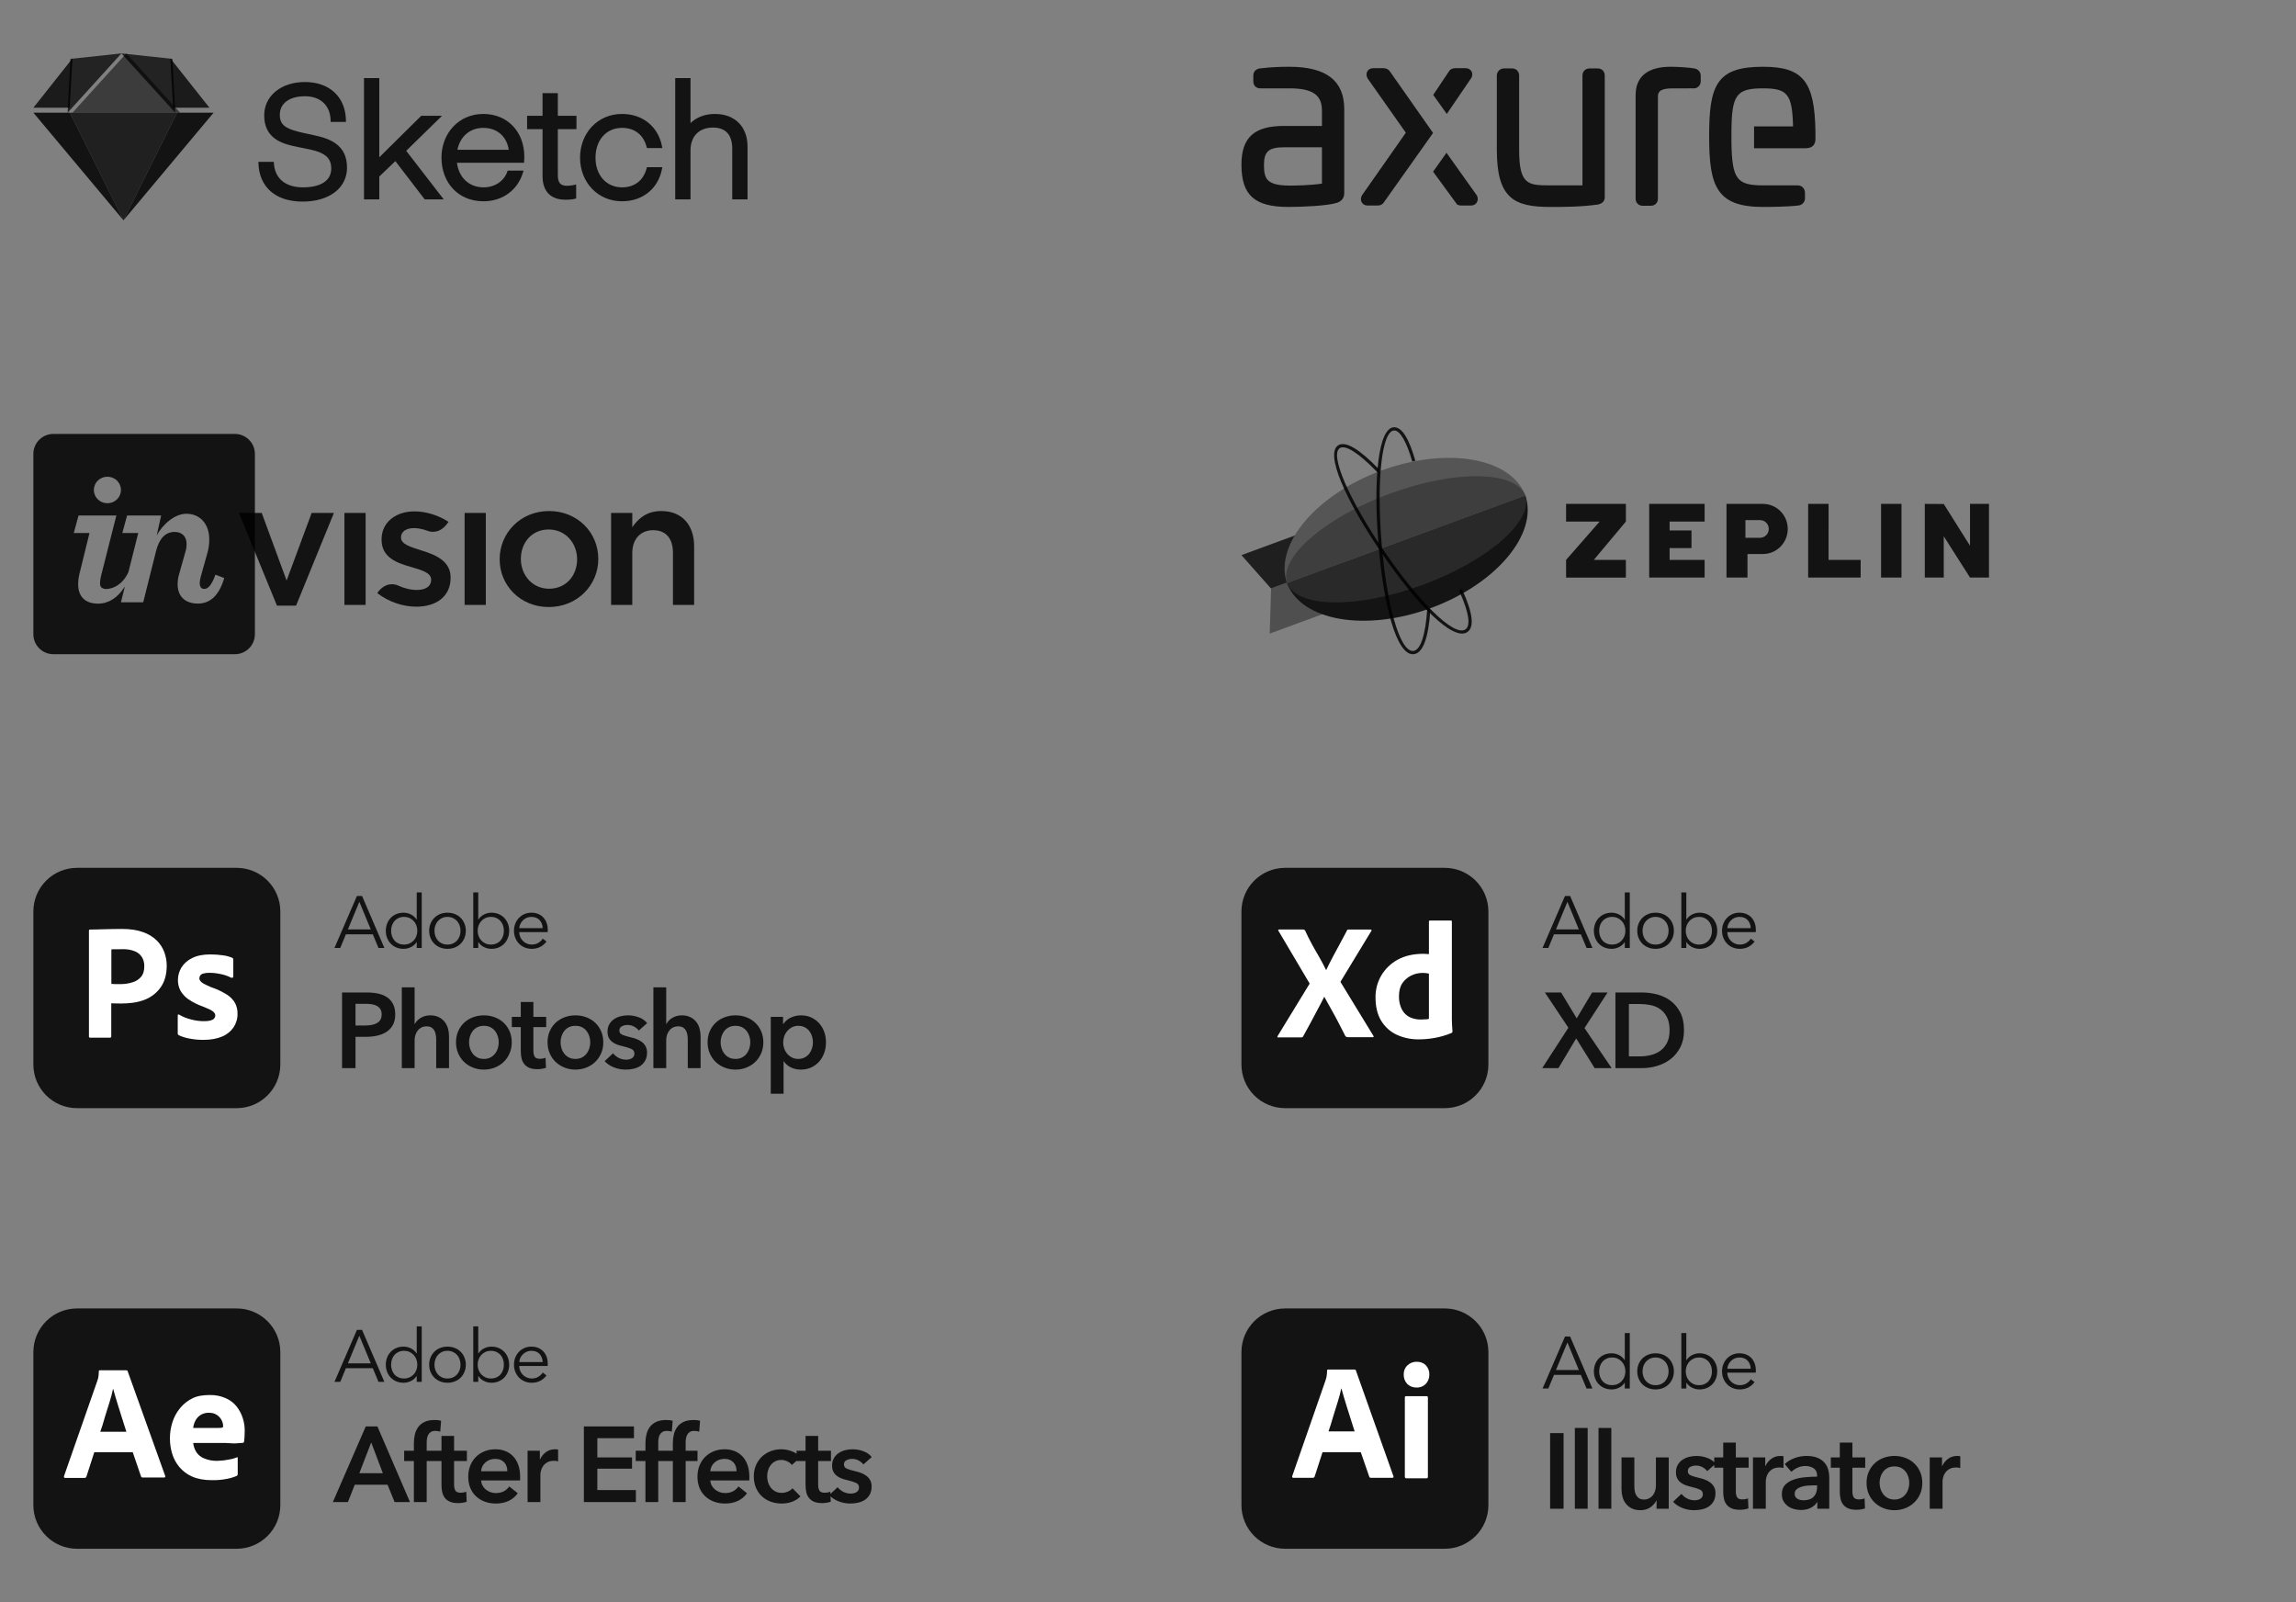 <?xml version="1.0" encoding="UTF-8"?>
<svg width="344px" height="240px" viewBox="0 0 344 240" version="1.1" xmlns="http://www.w3.org/2000/svg" xmlns:xlink="http://www.w3.org/1999/xlink">
    <rect x="0" y="0" width="344" height="240" fill="#808080" stroke="none"/>
    <title>design</title>
    <g id="design" stroke="none" stroke-width="1" fill="none" fill-rule="evenodd">
        <g id="sketch" transform="translate(5, 8)" fill-rule="nonzero">
            <path d="M36.039,16.514 L36.018,16.243 L35.741,16.243 L34.023,16.243 L33.712,16.243 L33.725,16.548 C33.867,19.947 36.199,22.198 40.347,22.198 C44.303,22.198 46.993,20.179 46.993,17.122 C46.993,15.469 46.41,14.3 45.298,13.501 C44.442,12.886 43.419,12.54 41.723,12.179 C41.61,12.155 41.491,12.13 41.35,12.101 C41.266,12.083 40.964,12.021 40.98,12.025 C37.9,11.39 36.923,10.839 36.923,9.198 C36.923,7.5 38.335,6.419 40.705,6.419 C43.011,6.419 44.468,7.803 44.535,9.98 L44.544,10.264 L44.834,10.264 L46.528,10.264 L46.833,10.264 L46.826,9.964 C46.746,6.57 44.428,4.286 40.681,4.286 C37.009,4.286 34.584,6.457 34.584,9.268 C34.584,10.916 35.167,12.064 36.281,12.83 C37.129,13.415 38.112,13.724 39.847,14.068 C39.928,14.084 40.013,14.101 40.113,14.121 C40.176,14.133 40.246,14.147 40.379,14.172 C42.02,14.491 42.743,14.688 43.404,15.065 C44.224,15.534 44.631,16.203 44.631,17.239 C44.631,19.039 43.091,20.064 40.395,20.064 C37.814,20.064 36.212,18.793 36.039,16.514 Z M51.826,3.993 L51.826,3.7 L51.528,3.7 L49.833,3.7 L49.535,3.7 L49.535,3.993 L49.535,21.577 L49.535,21.87 L49.833,21.87 L51.528,21.87 L51.826,21.87 L51.826,21.577 L51.826,18.441 L54.237,16.134 L58.544,21.753 L58.633,21.87 L58.782,21.87 L60.882,21.87 L61.483,21.87 L61.12,21.399 L55.86,14.593 L60.711,9.851 L61.223,9.35 L60.5,9.35 L58.233,9.35 L58.109,9.35 L58.022,9.436 L51.826,15.567 L51.826,3.993 Z M73.232,16.383 L73.512,16.383 L73.53,16.109 C73.533,16.06 73.537,15.98 73.542,15.884 C73.546,15.808 73.549,15.734 73.551,15.664 C73.553,15.588 73.554,15.518 73.554,15.457 C73.554,11.779 71.074,9.069 67.409,9.069 C63.751,9.069 61.145,11.954 61.145,15.598 C61.145,19.348 63.633,22.151 67.433,22.151 C70.306,22.151 72.526,20.476 73.326,17.935 L73.446,17.556 L73.041,17.556 L71.275,17.556 L71.065,17.556 L70.994,17.751 C70.492,19.141 69.132,20.064 67.457,20.064 C65.267,20.064 63.74,18.587 63.465,16.383 L73.232,16.383 Z M63.535,14.438 C63.921,12.465 65.398,11.155 67.409,11.155 C69.482,11.155 70.912,12.422 71.225,14.438 L63.535,14.438 Z M81.071,11.343 L81.37,11.343 L81.37,11.05 L81.37,9.643 L81.37,9.35 L81.071,9.35 L78.578,9.35 L78.578,6.243 L78.578,5.95 L78.279,5.95 L76.585,5.95 L76.287,5.95 L76.287,6.243 L76.287,9.35 L74.27,9.35 L73.972,9.35 L73.972,9.643 L73.972,11.05 L73.972,11.343 L74.27,11.343 L76.287,11.343 L76.287,18.365 C76.287,20.668 77.503,21.917 79.735,21.917 C80.125,21.917 80.461,21.894 80.743,21.855 C80.917,21.831 81.037,21.807 81.104,21.789 L81.322,21.729 L81.322,21.506 L81.322,20.006 L81.322,19.642 L80.96,19.719 C80.946,19.722 80.917,19.728 80.875,19.736 C80.804,19.749 80.725,19.762 80.64,19.774 C80.423,19.806 80.208,19.826 80.01,19.829 C79.99,19.83 79.97,19.83 79.95,19.83 C78.972,19.83 78.578,19.379 78.578,18.247 L78.578,11.343 L81.071,11.343 Z M88.195,22.151 C91.366,22.151 93.605,20.18 94.167,17.39 L94.238,17.04 L93.875,17.04 L92.156,17.04 L91.927,17.04 L91.868,17.258 C91.386,19.038 90.079,20.064 88.195,20.064 C85.844,20.064 84.222,18.242 84.222,15.621 C84.222,12.981 85.841,11.155 88.195,11.155 C90.079,11.155 91.386,12.182 91.868,13.962 L91.927,14.18 L92.156,14.18 L93.875,14.18 L94.238,14.18 L94.167,13.83 C93.605,11.04 91.366,9.069 88.195,9.069 C84.511,9.069 81.907,11.974 81.907,15.621 C81.907,19.249 84.515,22.151 88.195,22.151 Z M98.457,3.993 L98.457,3.7 L98.158,3.7 L96.464,3.7 L96.166,3.7 L96.166,3.993 L96.166,21.577 L96.166,21.87 L96.464,21.87 L98.158,21.87 L98.457,21.87 L98.457,21.577 L98.457,14.52 C98.457,12.369 99.789,11.108 101.81,11.108 C103.74,11.108 104.709,12.206 104.709,14.285 L104.709,21.577 L104.709,21.87 L105.007,21.87 L106.702,21.87 L107,21.87 L107,21.577 L107,13.957 C107,11.02 105.149,9.069 102.096,9.069 C100.525,9.069 99.263,9.634 98.457,10.445 L98.457,3.993 Z" id="Shape" fill-opacity="0.85" fill="#000000"></path>
            <polygon id="Path" points="5.916 0.804 13.558 0 21.2 0.804 27.116 8.707 13.558 24.418 0 8.707"></polygon>
            <polygon id="Path" fill-opacity="0.85" fill="#000000" points="5.469 8.879 13.501 25 0 8.879"></polygon>
            <polygon id="Path" fill-opacity="0.85" fill="#000000" transform="translate(20.252, 16.94) scale(-1, 1) translate(-20.252, -16.94) " points="18.97 8.879 27.003 25 13.502 8.879"></polygon>
            <polygon id="Path" fill-opacity="0.75" fill="#000000" points="5.469 8.879 21.534 8.879 13.501 25"></polygon>
            <polygon id="Path" fill-opacity="0.73" fill="#000000" points="13.192 0 5.554 0.82 5.13 8.879"></polygon>
            <polygon id="Path" fill-opacity="0.73" fill="#000000" transform="translate(17.223, 4.44) scale(-1, 1) translate(-17.223, -4.44) " points="21.253 0 13.616 0.82 13.192 8.879"></polygon>
            <polygon id="Path" fill-opacity="0.79" fill="#000000" transform="translate(23.452, 4.44) scale(-1, 1) translate(-23.452, -4.44) " points="20.521 8.139 26.384 0.74 25.963 8.139"></polygon>
            <polygon id="Path" fill-opacity="0.79" fill="#000000" points="0 8.139 5.863 0.74 5.442 8.139"></polygon>
            <polygon id="Path" fill-opacity="0.53" fill="#000000" points="13.925 0 5.863 8.879 21.986 8.879"></polygon>
        </g>
        <g id="invision" transform="translate(5, 65)" fill="#000000" fill-opacity="0.85">
            <path d="M30.181,0 C31.842,0 33.189,1.339 33.189,2.991 L33.189,2.991 L33.189,30.009 C33.189,31.661 31.842,33 30.181,33 L30.181,33 L3.009,33 C1.347,33 0,31.661 0,30.009 L0,30.009 L0,2.991 C0,1.339 1.347,0 3.009,0 L3.009,0 Z M22.927,11.961 C21.168,11.961 19.379,13.539 18.484,15.199 L19.14,12.219 L14.042,12.219 L13.326,14.844 L15.711,14.844 L14.243,20.691 C13.089,23.241 10.97,23.282 10.704,23.222 C10.268,23.125 9.989,22.96 9.989,22.396 C9.989,22.07 10.048,21.603 10.197,21.039 L12.434,12.219 L6.769,12.219 L6.053,14.844 L8.408,14.844 L6.888,21.02 C6.769,21.524 6.709,22.069 6.709,22.512 C6.709,24.262 7.663,25.423 9.691,25.423 C11.296,25.423 12.611,24.518 13.581,23.042 L13.715,22.829 L13.117,25.219 L16.457,25.219 L18.365,17.608 C18.842,15.681 19.766,14.681 21.168,14.681 C22.271,14.681 22.957,15.363 22.957,16.489 C22.957,16.816 22.927,17.171 22.808,17.557 L21.823,21.055 C21.674,21.559 21.615,22.063 21.615,22.537 C21.615,24.198 22.599,25.413 24.656,25.413 C26.415,25.413 27.816,24.286 28.592,21.588 L27.28,21.085 C26.624,22.892 26.057,23.219 25.61,23.219 C25.163,23.219 24.924,22.923 24.924,22.33 C24.924,22.064 24.984,21.768 25.073,21.411 L26.028,18.003 C26.266,17.203 26.356,16.493 26.356,15.841 C26.356,13.292 24.805,11.961 22.927,11.961 Z M11.092,6.41 C9.989,6.41 9.065,7.27 9.065,8.396 C9.065,9.523 9.989,10.383 11.092,10.383 C12.195,10.383 13.119,9.523 13.119,8.396 C13.119,7.27 12.195,6.41 11.092,6.41 Z" id="Combined-Shape"></path>
            <path d="M64.611,25.619 L67.788,25.619 L67.788,11.837 L64.611,11.837 L64.611,25.619 Z M94.065,11.55 C91.912,11.55 90.626,12.672 89.733,13.977 L89.733,11.837 L86.557,11.837 L86.557,25.619 L89.733,25.619 L89.733,17.84 C89.733,15.7 91.02,14.421 92.857,14.421 C94.748,14.421 95.824,15.647 95.824,17.787 L95.824,25.619 L99,25.619 L99,16.848 C99,13.638 97.188,11.55 94.065,11.55 Z M77.264,23.191 C74.796,23.191 73.038,21.181 73.038,18.727 C73.038,16.3 74.665,14.316 77.212,14.316 C79.705,14.316 81.465,16.326 81.465,18.78 C81.465,21.207 79.837,23.191 77.264,23.191 Z M77.264,11.55 C73.012,11.55 69.861,14.812 69.861,18.78 C69.861,22.721 72.985,25.931 77.212,25.931 C81.491,25.931 84.641,22.669 84.641,18.727 C84.641,14.76 81.517,11.55 77.264,11.55 Z M37.941,21.964 L34.214,11.837 L30.801,11.837 L36.497,25.722 L39.359,25.722 L45.029,11.837 L41.695,11.837 L37.941,21.964 Z M58.207,17.475 C56.579,16.952 55.082,16.535 55.082,15.543 L55.082,15.491 C55.082,14.682 55.791,14.108 57.025,14.108 C57.626,14.108 58.3,14.245 58.996,14.488 L58.996,14.486 C58.996,14.486 59.003,14.489 59.016,14.495 C59.076,14.516 59.136,14.54 59.197,14.563 C59.699,14.721 61.055,14.932 62.197,13.168 C60.726,12.202 58.837,11.601 57.103,11.601 C54.347,11.601 52.168,13.194 52.168,15.804 L52.168,15.857 C52.168,18.493 54.452,19.328 56.5,19.902 C58.128,20.398 59.598,20.763 59.598,21.834 L59.598,21.885 C59.598,22.799 58.81,23.374 57.445,23.374 C56.537,23.374 55.544,23.135 54.553,22.671 C54.268,22.552 52.785,22.048 51.518,23.84 C53.245,25.181 55.409,25.879 57.367,25.879 C60.253,25.879 62.512,24.445 62.512,21.546 L62.512,21.494 C62.512,19.015 60.228,18.101 58.207,17.475 Z M46.603,25.619 L49.78,25.619 L49.78,11.837 L46.603,11.837 L46.603,25.619 Z" id="Fill-2"></path>
        </g>
        <g id="axure" transform="translate(186, 10)" fill="#000000" fill-opacity="0.85" fill-rule="nonzero">
            <path d="M78.142,0 C74.628,0 72.644,0.695 71.504,2.322 C70.313,4.021 70.074,6.704 70.074,10.482 C70.074,17.899 71.195,21 78.142,21 C78.976,21 81.828,20.984 83.493,20.776 C84.141,20.666 84.431,20.158 84.431,19.704 L84.431,18.884 C84.431,18.247 83.961,17.766 83.336,17.766 L78.142,17.766 C74.222,17.766 73.515,16.82 73.415,11.444 L73.415,9.703 C73.448,4.202 74.155,3.234 78.142,3.234 C81.818,3.234 82.523,4.093 82.645,8.936 L76.804,8.936 L76.804,12.206 L84.487,12.206 C86,12.206 86,11.123 86,10.767 L86,9.723 C85.89,2.181 84.127,0 78.142,0 M68.026,0.289 L67.942,0.266 C67.226,0.112 65.271,0 64.302,0 C60.871,0 59.058,1.471 59.058,4.252 L59.058,19.739 C59.058,20.376 59.494,20.822 60.118,20.822 L61.339,20.822 C61.963,20.822 62.399,20.377 62.399,19.739 L62.399,4.536 C62.399,3.85 62.569,3.234 64.616,3.234 L67.647,3.232 C67.944,3.268 68.227,3.184 68.445,2.995 C68.683,2.789 68.814,2.49 68.814,2.151 L68.814,1.368 C68.814,0.854 68.526,0.46 68.026,0.289 M53.374,0.25 L52.154,0.25 C51.53,0.25 51.094,0.695 51.094,1.333 L51.094,17.766 L46.018,17.766 C42.879,17.766 41.606,17.562 41.606,12.44 L41.606,1.333 C41.606,0.695 41.169,0.25 40.545,0.25 L39.359,0.25 C38.735,0.25 38.264,0.715 38.264,1.333 L38.264,12.44 C38.264,19.719 40.843,21 46.262,21 C48.212,21 50.882,21 53.428,20.633 L53.487,20.621 C54.115,20.46 54.434,20.092 54.434,19.526 L54.434,1.333 C54.434,0.695 53.998,0.25 53.374,0.25" id="Shape"></path>
            <path d="M34.5,0.758 C34.344,0.417 34.008,0.214 33.602,0.214 L32.033,0.214 C31.578,0.214 31.237,0.402 31.058,0.74 L28.733,4.217 L30.768,7.066 L34.321,1.849 C34.711,1.364 34.576,0.924 34.5,0.758" id="Path"></path>
            <path d="M22.244,0.7 L22.242,0.697 C21.887,0.214 21.416,0.214 21.261,0.214 L19.727,0.214 C19.333,0.214 19.012,0.399 18.843,0.721 C18.671,1.05 18.707,1.446 18.947,1.813 L24.63,9.878 L18.094,19.209 C17.866,19.56 17.834,19.95 18.007,20.28 C18.176,20.602 18.498,20.786 18.89,20.786 L20.458,20.786 C20.862,20.786 21.217,20.572 21.394,20.234 L28.709,9.916 L22.244,0.7 Z" id="Path"></path>
            <path d="M35.281,19.291 L30.721,12.885 L28.715,15.716 L32.321,20.642 L32.415,20.684 C32.558,20.75 32.713,20.785 32.87,20.786 L34.403,20.786 C34.774,20.786 35.088,20.618 35.267,20.323 C35.449,20.022 35.454,19.646 35.281,19.291" id="Path"></path>
            <path d="M12.062,12.064 L12.062,17.504 C10.509,17.748 8.142,17.802 7.335,17.802 C3.767,17.802 3.376,16.804 3.376,14.684 C3.376,12.7 4.101,12.064 6.359,12.064 L12.062,12.064 Z M7.161,0 C6.058,0 4.555,0.029 2.684,0.26 L2.599,0.279 C2.054,0.438 1.778,0.804 1.778,1.368 L1.778,2.151 C1.778,2.819 2.184,3.234 2.838,3.234 L7.161,3.234 C10.642,3.234 12.062,4.199 12.062,6.566 L12.062,8.865 L6.359,8.865 C1.902,8.865 0,10.605 0,14.684 C0,19.229 1.969,21 7.022,21 C9.068,21 12.836,20.837 14.229,20.402 C15.403,20.069 15.403,19.151 15.403,18.849 L15.403,6.352 C15.403,2.078 12.707,0 7.161,0 L7.161,0 Z" id="Shape"></path>
        </g>
        <g id="xd" transform="translate(186, 130)" fill-rule="nonzero">
            <g id="Adobe_XD_CC_icon">
                <g id="Surfaces" fill="#000000" fill-opacity="0.85">
                    <g id="Outline_no_shadow">
                        <path d="M6.552,0 L30.448,0 C34.071,0 37,2.923 37,6.538 L37,29.462 C37,33.077 34.071,36 30.448,36 L6.552,36 C2.929,36 0,33.077 0,29.462 L0,6.538 C0,2.923 2.929,0 6.552,0 Z" id="Path"></path>
                    </g>
                </g>
                <g id="Xd" transform="translate(5.39, 7.89)" fill="#FFFFFF">
                    <path d="M14.066,1.572 L9.441,9.187 L14.374,17.264 C14.405,17.325 14.421,17.387 14.405,17.449 C14.39,17.51 14.328,17.464 14.236,17.479 L10.705,17.479 C10.459,17.479 10.289,17.464 10.181,17.31 C9.857,16.664 9.518,16.033 9.194,15.387 C8.871,14.756 8.516,14.11 8.146,13.449 C7.776,12.787 7.406,12.125 7.036,11.449 L7.005,11.449 C6.681,12.11 6.327,12.772 5.972,13.433 C5.618,14.095 5.263,14.756 4.924,15.402 C4.569,16.049 4.215,16.71 3.86,17.341 C3.799,17.495 3.675,17.51 3.506,17.51 L0.114,17.51 C0.052,17.51 0.006,17.541 0.006,17.464 C-0.009,17.402 0.006,17.341 0.037,17.295 L4.831,9.449 L0.16,1.556 C0.114,1.495 0.099,1.433 0.129,1.402 C0.16,1.356 0.222,1.341 0.284,1.341 L3.783,1.341 C3.86,1.341 3.937,1.356 3.999,1.372 C4.061,1.402 4.107,1.449 4.153,1.51 C4.446,2.172 4.785,2.833 5.14,3.495 C5.51,4.156 5.864,4.802 6.25,5.449 C6.62,6.095 6.959,6.741 7.283,7.402 L7.314,7.402 C7.637,6.725 7.976,6.064 8.316,5.418 C8.655,4.772 9.009,4.125 9.364,3.479 C9.719,2.833 10.058,2.172 10.397,1.541 C10.412,1.479 10.443,1.418 10.489,1.387 C10.551,1.356 10.613,1.341 10.69,1.356 L13.943,1.356 C14.02,1.341 14.097,1.387 14.112,1.464 C14.128,1.479 14.097,1.541 14.066,1.572 L14.066,1.572 Z" id="Path"></path>
                    <path d="M21.189,17.802 C20.048,17.818 18.907,17.587 17.874,17.11 C16.903,16.664 16.101,15.925 15.546,15.018 C14.976,14.079 14.698,12.91 14.698,11.51 C14.683,10.372 14.976,9.249 15.546,8.264 C16.132,7.264 16.98,6.433 17.997,5.879 C19.076,5.279 20.371,4.987 21.898,4.987 C21.975,4.987 22.083,4.987 22.221,5.002 C22.36,5.018 22.514,5.018 22.699,5.033 L22.699,0.172 C22.699,0.064 22.746,0.002 22.854,0.002 L25.983,0.002 C26.06,-0.013 26.122,0.049 26.137,0.11 C26.137,0.125 26.137,0.141 26.137,0.141 L26.137,14.787 C26.137,15.064 26.153,15.372 26.168,15.71 C26.199,16.033 26.214,16.341 26.23,16.602 C26.23,16.71 26.184,16.802 26.076,16.849 C25.274,17.187 24.426,17.433 23.563,17.587 C22.776,17.725 21.99,17.802 21.189,17.802 Z M22.699,14.725 L22.699,7.956 C22.561,7.925 22.422,7.895 22.283,7.879 C22.114,7.864 21.944,7.849 21.774,7.849 C21.173,7.849 20.572,7.972 20.032,8.249 C19.508,8.51 19.061,8.895 18.722,9.387 C18.383,9.879 18.213,10.541 18.213,11.341 C18.198,11.879 18.29,12.418 18.475,12.925 C18.629,13.341 18.861,13.71 19.169,14.018 C19.462,14.295 19.816,14.51 20.217,14.633 C20.634,14.772 21.065,14.833 21.497,14.833 C21.728,14.833 21.944,14.818 22.144,14.802 C22.345,14.818 22.514,14.787 22.699,14.725 Z" id="Shape"></path>
                </g>
            </g>
            <path d="M45.979,12 L46.826,9.954 L50.852,9.954 L51.71,12 L52.59,12 L49.246,4.212 L48.476,4.212 L45.11,12 L45.979,12 Z M50.555,9.228 L47.123,9.228 L48.839,5.092 L50.555,9.228 Z M55.467,12.132 C55.841,12.132 56.204,12.048 56.556,11.879 C56.908,11.71 57.194,11.461 57.414,11.131 L57.414,11.131 L57.436,11.131 L57.436,12 L58.184,12 L58.184,3.684 L57.436,3.684 L57.436,7.743 L57.414,7.743 C57.194,7.406 56.908,7.151 56.556,6.979 C56.204,6.806 55.841,6.72 55.467,6.72 C55.064,6.72 54.699,6.79 54.373,6.929 C54.046,7.068 53.768,7.259 53.537,7.501 C53.306,7.743 53.126,8.029 52.998,8.359 C52.869,8.689 52.805,9.045 52.805,9.426 C52.805,9.807 52.869,10.163 52.998,10.493 C53.126,10.823 53.306,11.109 53.537,11.351 C53.768,11.593 54.046,11.784 54.373,11.923 C54.699,12.062 55.064,12.132 55.467,12.132 Z M55.544,11.494 C55.236,11.494 54.961,11.441 54.719,11.335 C54.477,11.228 54.274,11.082 54.109,10.895 C53.944,10.707 53.817,10.488 53.729,10.235 C53.641,9.982 53.597,9.712 53.597,9.426 C53.597,9.14 53.641,8.87 53.729,8.617 C53.817,8.364 53.944,8.145 54.109,7.957 C54.274,7.771 54.477,7.622 54.719,7.512 C54.961,7.402 55.236,7.347 55.544,7.347 C55.83,7.347 56.094,7.4 56.336,7.506 C56.578,7.613 56.787,7.76 56.963,7.947 C57.139,8.133 57.277,8.354 57.376,8.607 C57.475,8.86 57.524,9.133 57.524,9.426 C57.524,9.719 57.475,9.992 57.376,10.245 C57.277,10.498 57.139,10.717 56.963,10.9 C56.787,11.083 56.578,11.228 56.336,11.335 C56.094,11.441 55.83,11.494 55.544,11.494 Z M62.041,12.132 C62.444,12.132 62.814,12.064 63.152,11.928 C63.489,11.793 63.779,11.604 64.021,11.362 C64.263,11.12 64.451,10.834 64.587,10.504 C64.723,10.174 64.791,9.815 64.791,9.426 C64.791,9.037 64.723,8.678 64.587,8.348 C64.451,8.018 64.263,7.732 64.021,7.49 C63.779,7.248 63.489,7.059 63.152,6.923 C62.814,6.788 62.444,6.72 62.041,6.72 C61.645,6.72 61.278,6.788 60.941,6.923 C60.603,7.059 60.314,7.248 60.072,7.49 C59.83,7.732 59.641,8.018 59.505,8.348 C59.369,8.678 59.302,9.037 59.302,9.426 C59.302,9.815 59.369,10.174 59.505,10.504 C59.641,10.834 59.83,11.12 60.072,11.362 C60.314,11.604 60.603,11.793 60.941,11.928 C61.278,12.064 61.645,12.132 62.041,12.132 Z M62.041,11.494 C61.74,11.494 61.47,11.441 61.232,11.335 C60.994,11.228 60.79,11.082 60.622,10.895 C60.453,10.707 60.323,10.488 60.231,10.235 C60.139,9.982 60.094,9.712 60.094,9.426 C60.094,9.14 60.139,8.87 60.231,8.617 C60.323,8.364 60.453,8.145 60.622,7.957 C60.79,7.771 60.994,7.622 61.232,7.512 C61.47,7.402 61.74,7.347 62.041,7.347 C62.341,7.347 62.613,7.402 62.855,7.512 C63.097,7.622 63.302,7.771 63.471,7.957 C63.639,8.145 63.769,8.364 63.861,8.617 C63.953,8.87 63.999,9.14 63.999,9.426 C63.999,9.712 63.953,9.982 63.861,10.235 C63.769,10.488 63.639,10.707 63.471,10.895 C63.302,11.082 63.097,11.228 62.855,11.335 C62.613,11.441 62.341,11.494 62.041,11.494 Z M68.625,12.132 C69.028,12.132 69.393,12.062 69.719,11.923 C70.046,11.784 70.324,11.593 70.555,11.351 C70.786,11.109 70.966,10.823 71.094,10.493 C71.223,10.163 71.287,9.807 71.287,9.426 C71.287,9.045 71.223,8.689 71.094,8.359 C70.966,8.029 70.786,7.743 70.555,7.501 C70.324,7.259 70.046,7.068 69.719,6.929 C69.393,6.79 69.028,6.72 68.625,6.72 C68.251,6.72 67.888,6.806 67.536,6.979 C67.184,7.151 66.898,7.406 66.678,7.743 L66.678,7.743 L66.656,7.743 L66.656,3.684 L65.908,3.684 L65.908,12 L66.656,12 L66.656,11.131 L66.678,11.131 C66.898,11.461 67.184,11.71 67.536,11.879 C67.888,12.048 68.251,12.132 68.625,12.132 Z M68.548,11.494 C68.262,11.494 67.998,11.441 67.756,11.335 C67.514,11.228 67.305,11.083 67.129,10.9 C66.953,10.717 66.815,10.498 66.716,10.245 C66.617,9.992 66.568,9.719 66.568,9.426 C66.568,9.133 66.617,8.86 66.716,8.607 C66.815,8.354 66.953,8.133 67.129,7.947 C67.305,7.76 67.514,7.613 67.756,7.506 C67.998,7.4 68.262,7.347 68.548,7.347 C68.856,7.347 69.131,7.402 69.373,7.512 C69.615,7.622 69.818,7.771 69.983,7.957 C70.148,8.145 70.275,8.364 70.363,8.617 C70.451,8.87 70.495,9.14 70.495,9.426 C70.495,9.712 70.451,9.982 70.363,10.235 C70.275,10.488 70.148,10.707 69.983,10.895 C69.818,11.082 69.615,11.228 69.373,11.335 C69.131,11.441 68.856,11.494 68.548,11.494 Z M74.67,12.132 C75.095,12.132 75.493,12.048 75.864,11.879 C76.234,11.71 76.573,11.432 76.881,11.043 L76.881,11.043 L76.32,10.603 C76.173,10.838 75.959,11.045 75.677,11.225 C75.394,11.404 75.059,11.494 74.67,11.494 C74.406,11.494 74.16,11.444 73.933,11.345 C73.706,11.246 73.508,11.113 73.339,10.944 C73.17,10.775 73.038,10.577 72.943,10.35 C72.848,10.123 72.796,9.881 72.789,9.624 L72.789,9.624 L77.057,9.624 C77.064,9.558 77.068,9.496 77.068,9.437 L77.068,9.437 L77.068,9.272 C77.068,8.92 77.015,8.59 76.909,8.282 C76.802,7.974 76.646,7.705 76.441,7.473 C76.236,7.242 75.979,7.059 75.671,6.923 C75.363,6.788 75.007,6.72 74.604,6.72 C74.237,6.72 73.896,6.788 73.581,6.923 C73.266,7.059 72.991,7.248 72.756,7.49 C72.521,7.732 72.338,8.018 72.206,8.348 C72.074,8.678 72.008,9.037 72.008,9.426 C72.008,9.815 72.076,10.174 72.212,10.504 C72.347,10.834 72.532,11.12 72.767,11.362 C73.002,11.604 73.282,11.793 73.609,11.928 C73.935,12.064 74.289,12.132 74.67,12.132 Z M76.309,9.03 L72.8,9.03 C72.815,8.81 72.87,8.599 72.965,8.398 C73.06,8.196 73.189,8.016 73.35,7.859 C73.511,7.701 73.698,7.576 73.911,7.484 C74.124,7.393 74.355,7.347 74.604,7.347 C75.139,7.347 75.552,7.506 75.842,7.825 C76.131,8.145 76.287,8.546 76.309,9.03 L76.309,9.03 Z" id="Adobe" fill-opacity="0.85" fill="#000000"></path>
            <path d="M47.496,30 L50.152,25.552 L52.92,30 L55.464,30 L51.4,24 L54.856,18.672 L52.536,18.672 L50.232,22.544 L47.896,18.672 L45.464,18.672 L48.984,23.952 L45.064,30 L47.496,30 Z M60.049,30 C60.785,30 61.526,29.891 62.273,29.672 C63.02,29.453 63.692,29.115 64.289,28.656 C64.886,28.197 65.372,27.611 65.745,26.896 C66.118,26.181 66.305,25.328 66.305,24.336 C66.305,23.269 66.118,22.376 65.745,21.656 C65.372,20.936 64.886,20.355 64.289,19.912 C63.692,19.469 63.02,19.152 62.273,18.96 C61.526,18.768 60.785,18.672 60.049,18.672 L60.049,18.672 L56.033,18.672 L56.033,30 L60.049,30 Z M59.729,28.24 L58.049,28.24 L58.049,20.4 L59.729,20.4 C60.252,20.4 60.774,20.453 61.297,20.56 C61.82,20.667 62.292,20.864 62.713,21.152 C63.134,21.44 63.478,21.84 63.745,22.352 C64.012,22.864 64.145,23.525 64.145,24.336 C64.145,25.104 64.012,25.739 63.745,26.24 C63.478,26.741 63.134,27.139 62.713,27.432 C62.292,27.725 61.82,27.933 61.297,28.056 C60.774,28.179 60.252,28.24 59.729,28.24 L59.729,28.24 Z" id="XD" fill-opacity="0.85" fill="#000000"></path>
        </g>
        <g id="illustrator" transform="translate(186, 196)" fill-rule="nonzero">
            <g id="Group-57">
                <g id="Adobe-Illustrator-CC-logo">
                    <g id="vlpb" fill="#000000" fill-opacity="0.85">
                        <g id="vlpd">
                            <path d="M6.552,0 L30.448,0 C34.071,0 37,2.923 37,6.538 L37,29.462 C37,33.077 34.071,36 30.448,36 L6.552,36 C2.929,36 0,33.077 0,29.462 L0,6.538 C0,2.923 2.929,0 6.552,0 Z" id="Path"></path>
                        </g>
                    </g>
                    <g id="vlpf" transform="translate(7.599, 7.985)" fill="#FFFFFF">
                        <path d="M10.284,13.554 L4.549,13.554 L3.378,17.169 C3.347,17.308 3.224,17.4 3.085,17.385 L0.186,17.385 C0.017,17.385 -0.029,17.292 0.017,17.108 L4.981,2.846 C5.027,2.692 5.074,2.523 5.135,2.338 C5.197,2.015 5.228,1.677 5.228,1.338 C5.212,1.262 5.274,1.185 5.351,1.169 L5.397,1.169 L9.344,1.169 C9.467,1.169 9.529,1.215 9.544,1.292 L15.171,17.138 C15.218,17.308 15.171,17.385 15.017,17.385 L11.795,17.385 C11.687,17.4 11.579,17.323 11.549,17.215 L10.284,13.554 L10.284,13.554 Z M5.444,10.431 L9.359,10.431 C9.267,10.108 9.144,9.723 9.005,9.323 C8.866,8.908 8.727,8.462 8.589,8 C8.434,7.523 8.296,7.062 8.141,6.585 C7.987,6.108 7.849,5.662 7.725,5.215 C7.602,4.785 7.494,4.385 7.386,4.015 L7.355,4.015 C7.216,4.677 7.047,5.338 6.831,6 C6.6,6.738 6.369,7.508 6.122,8.277 C5.906,9.062 5.675,9.785 5.444,10.431 L5.444,10.431 Z" id="Shape"></path>
                        <path d="M18.609,3.862 C18.101,3.877 17.607,3.677 17.237,3.323 C16.883,2.938 16.698,2.431 16.713,1.908 C16.698,1.385 16.898,0.892 17.268,0.538 C17.638,0.185 18.131,0 18.64,0 C19.241,0 19.704,0.185 20.043,0.538 C20.382,0.908 20.567,1.4 20.552,1.908 C20.567,2.431 20.382,2.938 20.012,3.323 C19.658,3.692 19.134,3.892 18.609,3.862 Z M16.883,17.215 L16.883,5.369 C16.883,5.215 16.944,5.154 17.083,5.154 L20.136,5.154 C20.274,5.154 20.336,5.231 20.336,5.369 L20.336,17.215 C20.336,17.385 20.274,17.462 20.136,17.462 L17.114,17.462 C16.96,17.462 16.883,17.369 16.883,17.215 L16.883,17.215 Z" id="Shape"></path>
                    </g>
                </g>
                <path d="M45.979,12 L46.826,9.954 L50.852,9.954 L51.71,12 L52.59,12 L49.246,4.212 L48.476,4.212 L45.11,12 L45.979,12 Z M50.555,9.228 L47.123,9.228 L48.839,5.092 L50.555,9.228 Z M55.467,12.132 C55.841,12.132 56.204,12.048 56.556,11.879 C56.908,11.71 57.194,11.461 57.414,11.131 L57.414,11.131 L57.436,11.131 L57.436,12 L58.184,12 L58.184,3.684 L57.436,3.684 L57.436,7.743 L57.414,7.743 C57.194,7.406 56.908,7.151 56.556,6.979 C56.204,6.806 55.841,6.72 55.467,6.72 C55.064,6.72 54.699,6.79 54.373,6.929 C54.046,7.068 53.768,7.259 53.537,7.501 C53.306,7.743 53.126,8.029 52.998,8.359 C52.869,8.689 52.805,9.045 52.805,9.426 C52.805,9.807 52.869,10.163 52.998,10.493 C53.126,10.823 53.306,11.109 53.537,11.351 C53.768,11.593 54.046,11.784 54.373,11.923 C54.699,12.062 55.064,12.132 55.467,12.132 Z M55.544,11.494 C55.236,11.494 54.961,11.441 54.719,11.335 C54.477,11.228 54.274,11.082 54.109,10.895 C53.944,10.707 53.817,10.488 53.729,10.235 C53.641,9.982 53.597,9.712 53.597,9.426 C53.597,9.14 53.641,8.87 53.729,8.617 C53.817,8.364 53.944,8.145 54.109,7.957 C54.274,7.771 54.477,7.622 54.719,7.512 C54.961,7.402 55.236,7.347 55.544,7.347 C55.83,7.347 56.094,7.4 56.336,7.506 C56.578,7.613 56.787,7.76 56.963,7.947 C57.139,8.133 57.277,8.354 57.376,8.607 C57.475,8.86 57.524,9.133 57.524,9.426 C57.524,9.719 57.475,9.992 57.376,10.245 C57.277,10.498 57.139,10.717 56.963,10.9 C56.787,11.083 56.578,11.228 56.336,11.335 C56.094,11.441 55.83,11.494 55.544,11.494 Z M62.041,12.132 C62.444,12.132 62.814,12.064 63.152,11.928 C63.489,11.793 63.779,11.604 64.021,11.362 C64.263,11.12 64.451,10.834 64.587,10.504 C64.723,10.174 64.791,9.815 64.791,9.426 C64.791,9.037 64.723,8.678 64.587,8.348 C64.451,8.018 64.263,7.732 64.021,7.49 C63.779,7.248 63.489,7.059 63.152,6.923 C62.814,6.788 62.444,6.72 62.041,6.72 C61.645,6.72 61.278,6.788 60.941,6.923 C60.603,7.059 60.314,7.248 60.072,7.49 C59.83,7.732 59.641,8.018 59.505,8.348 C59.369,8.678 59.302,9.037 59.302,9.426 C59.302,9.815 59.369,10.174 59.505,10.504 C59.641,10.834 59.83,11.12 60.072,11.362 C60.314,11.604 60.603,11.793 60.941,11.928 C61.278,12.064 61.645,12.132 62.041,12.132 Z M62.041,11.494 C61.74,11.494 61.47,11.441 61.232,11.335 C60.994,11.228 60.79,11.082 60.622,10.895 C60.453,10.707 60.323,10.488 60.231,10.235 C60.139,9.982 60.094,9.712 60.094,9.426 C60.094,9.14 60.139,8.87 60.231,8.617 C60.323,8.364 60.453,8.145 60.622,7.957 C60.79,7.771 60.994,7.622 61.232,7.512 C61.47,7.402 61.74,7.347 62.041,7.347 C62.341,7.347 62.613,7.402 62.855,7.512 C63.097,7.622 63.302,7.771 63.471,7.957 C63.639,8.145 63.769,8.364 63.861,8.617 C63.953,8.87 63.999,9.14 63.999,9.426 C63.999,9.712 63.953,9.982 63.861,10.235 C63.769,10.488 63.639,10.707 63.471,10.895 C63.302,11.082 63.097,11.228 62.855,11.335 C62.613,11.441 62.341,11.494 62.041,11.494 Z M68.625,12.132 C69.028,12.132 69.393,12.062 69.719,11.923 C70.046,11.784 70.324,11.593 70.555,11.351 C70.786,11.109 70.966,10.823 71.094,10.493 C71.223,10.163 71.287,9.807 71.287,9.426 C71.287,9.045 71.223,8.689 71.094,8.359 C70.966,8.029 70.786,7.743 70.555,7.501 C70.324,7.259 70.046,7.068 69.719,6.929 C69.393,6.79 69.028,6.72 68.625,6.72 C68.251,6.72 67.888,6.806 67.536,6.979 C67.184,7.151 66.898,7.406 66.678,7.743 L66.678,7.743 L66.656,7.743 L66.656,3.684 L65.908,3.684 L65.908,12 L66.656,12 L66.656,11.131 L66.678,11.131 C66.898,11.461 67.184,11.71 67.536,11.879 C67.888,12.048 68.251,12.132 68.625,12.132 Z M68.548,11.494 C68.262,11.494 67.998,11.441 67.756,11.335 C67.514,11.228 67.305,11.083 67.129,10.9 C66.953,10.717 66.815,10.498 66.716,10.245 C66.617,9.992 66.568,9.719 66.568,9.426 C66.568,9.133 66.617,8.86 66.716,8.607 C66.815,8.354 66.953,8.133 67.129,7.947 C67.305,7.76 67.514,7.613 67.756,7.506 C67.998,7.4 68.262,7.347 68.548,7.347 C68.856,7.347 69.131,7.402 69.373,7.512 C69.615,7.622 69.818,7.771 69.983,7.957 C70.148,8.145 70.275,8.364 70.363,8.617 C70.451,8.87 70.495,9.14 70.495,9.426 C70.495,9.712 70.451,9.982 70.363,10.235 C70.275,10.488 70.148,10.707 69.983,10.895 C69.818,11.082 69.615,11.228 69.373,11.335 C69.131,11.441 68.856,11.494 68.548,11.494 Z M74.67,12.132 C75.095,12.132 75.493,12.048 75.864,11.879 C76.234,11.71 76.573,11.432 76.881,11.043 L76.881,11.043 L76.32,10.603 C76.173,10.838 75.959,11.045 75.677,11.225 C75.394,11.404 75.059,11.494 74.67,11.494 C74.406,11.494 74.16,11.444 73.933,11.345 C73.706,11.246 73.508,11.113 73.339,10.944 C73.17,10.775 73.038,10.577 72.943,10.35 C72.848,10.123 72.796,9.881 72.789,9.624 L72.789,9.624 L77.057,9.624 C77.064,9.558 77.068,9.496 77.068,9.437 L77.068,9.437 L77.068,9.272 C77.068,8.92 77.015,8.59 76.909,8.282 C76.802,7.974 76.646,7.705 76.441,7.473 C76.236,7.242 75.979,7.059 75.671,6.923 C75.363,6.788 75.007,6.72 74.604,6.72 C74.237,6.72 73.896,6.788 73.581,6.923 C73.266,7.059 72.991,7.248 72.756,7.49 C72.521,7.732 72.338,8.018 72.206,8.348 C72.074,8.678 72.008,9.037 72.008,9.426 C72.008,9.815 72.076,10.174 72.212,10.504 C72.347,10.834 72.532,11.12 72.767,11.362 C73.002,11.604 73.282,11.793 73.609,11.928 C73.935,12.064 74.289,12.132 74.67,12.132 Z M76.309,9.03 L72.8,9.03 C72.815,8.81 72.87,8.599 72.965,8.398 C73.06,8.196 73.189,8.016 73.35,7.859 C73.511,7.701 73.698,7.576 73.911,7.484 C74.124,7.393 74.355,7.347 74.604,7.347 C75.139,7.347 75.552,7.506 75.842,7.825 C76.131,8.145 76.287,8.546 76.309,9.03 L76.309,9.03 Z" id="Adobe" fill-opacity="0.85" fill="#000000"></path>
                <path d="M48.264,30 L48.264,18.672 L46.248,18.672 L46.248,30 L48.264,30 Z M51.873,30 L51.873,17.904 L49.953,17.904 L49.953,30 L51.873,30 Z M55.418,30 L55.418,17.904 L53.498,17.904 L53.498,30 L55.418,30 Z M59.779,30.224 C60.355,30.224 60.854,30.077 61.275,29.784 C61.697,29.491 61.993,29.152 62.163,28.768 L62.163,28.768 L62.195,28.768 L62.195,30 L64.019,30 L64.019,22.32 L62.099,22.32 L62.099,26.544 C62.099,26.8 62.062,27.053 61.987,27.304 C61.913,27.555 61.803,27.776 61.659,27.968 C61.515,28.16 61.329,28.317 61.099,28.44 C60.87,28.563 60.606,28.624 60.307,28.624 C59.998,28.624 59.75,28.56 59.563,28.432 C59.377,28.304 59.23,28.141 59.123,27.944 C59.017,27.747 58.947,27.525 58.915,27.28 C58.883,27.035 58.867,26.8 58.867,26.576 L58.867,26.576 L58.867,22.32 L56.947,22.32 L56.947,27.12 C56.947,27.515 57.001,27.899 57.107,28.272 C57.214,28.645 57.382,28.976 57.611,29.264 C57.841,29.552 58.134,29.784 58.491,29.96 C58.849,30.136 59.278,30.224 59.779,30.224 Z M67.821,30.224 C68.237,30.224 68.639,30.179 69.029,30.088 C69.418,29.997 69.759,29.851 70.053,29.648 C70.346,29.445 70.581,29.181 70.757,28.856 C70.933,28.531 71.021,28.133 71.021,27.664 C71.021,27.291 70.946,26.973 70.797,26.712 C70.647,26.451 70.453,26.232 70.213,26.056 C69.973,25.88 69.706,25.739 69.413,25.632 C69.119,25.525 68.829,25.44 68.541,25.376 C67.997,25.248 67.583,25.123 67.301,25 C67.018,24.877 66.877,24.667 66.877,24.368 C66.877,24.069 67.005,23.856 67.261,23.728 C67.517,23.6 67.799,23.536 68.109,23.536 C68.461,23.536 68.786,23.619 69.085,23.784 C69.383,23.949 69.618,24.144 69.789,24.368 L69.789,24.368 L71.037,23.264 C70.727,22.869 70.309,22.576 69.781,22.384 C69.253,22.192 68.711,22.096 68.157,22.096 C67.773,22.096 67.399,22.144 67.037,22.24 C66.674,22.336 66.349,22.483 66.061,22.68 C65.773,22.877 65.541,23.131 65.365,23.44 C65.189,23.749 65.101,24.117 65.101,24.544 C65.101,24.907 65.165,25.211 65.293,25.456 C65.421,25.701 65.591,25.907 65.805,26.072 C66.018,26.237 66.261,26.371 66.533,26.472 C66.805,26.573 67.085,26.656 67.373,26.72 C67.959,26.859 68.399,26.997 68.693,27.136 C68.986,27.275 69.133,27.504 69.133,27.824 C69.133,27.995 69.095,28.139 69.021,28.256 C68.946,28.373 68.847,28.467 68.725,28.536 C68.602,28.605 68.469,28.656 68.325,28.688 C68.181,28.72 68.039,28.736 67.901,28.736 C67.485,28.736 67.106,28.645 66.765,28.464 C66.423,28.283 66.146,28.053 65.933,27.776 L65.933,27.776 L64.669,28.96 C65.042,29.365 65.511,29.677 66.077,29.896 C66.642,30.115 67.223,30.224 67.821,30.224 Z M74.678,30.16 C74.891,30.16 75.115,30.141 75.35,30.104 C75.584,30.067 75.787,30.016 75.958,29.952 L75.958,29.952 L75.894,28.448 C75.776,28.501 75.643,28.541 75.494,28.568 C75.344,28.595 75.206,28.608 75.078,28.608 C74.651,28.608 74.376,28.496 74.254,28.272 C74.131,28.048 74.07,27.765 74.07,27.424 L74.07,27.424 L74.07,23.856 L75.99,23.856 L75.99,22.32 L74.07,22.32 L74.07,20.096 L72.182,20.096 L72.182,22.32 L70.838,22.32 L70.838,23.856 L72.182,23.856 L72.182,27.44 C72.182,27.813 72.216,28.163 72.286,28.488 C72.355,28.813 72.483,29.101 72.67,29.352 C72.856,29.603 73.11,29.8 73.43,29.944 C73.75,30.088 74.166,30.16 74.678,30.16 Z M78.559,30 L78.559,25.888 C78.559,25.749 78.586,25.563 78.639,25.328 C78.692,25.093 78.794,24.864 78.943,24.64 C79.092,24.416 79.3,24.224 79.567,24.064 C79.834,23.904 80.186,23.824 80.623,23.824 C80.708,23.824 80.796,23.829 80.887,23.84 C80.978,23.851 81.087,23.872 81.215,23.904 L81.215,23.904 L81.215,22.144 C81.151,22.123 81.076,22.109 80.991,22.104 C80.906,22.099 80.826,22.096 80.751,22.096 C80.239,22.096 79.791,22.235 79.407,22.512 C79.023,22.789 78.724,23.152 78.511,23.6 L78.511,23.6 L78.479,23.6 L78.479,22.32 L76.639,22.32 L76.639,30 L78.559,30 Z M83.848,30.192 C84.392,30.192 84.877,30.083 85.304,29.864 C85.731,29.645 86.04,29.365 86.232,29.024 L86.232,29.024 L86.28,29.024 L86.28,30 L88.072,30 L88.072,25.328 C88.072,24.944 88.021,24.56 87.92,24.176 C87.819,23.792 87.64,23.445 87.384,23.136 C87.128,22.827 86.779,22.576 86.336,22.384 C85.893,22.192 85.331,22.096 84.648,22.096 C84.061,22.096 83.483,22.197 82.912,22.4 C82.341,22.603 81.837,22.907 81.4,23.312 L81.4,23.312 L82.392,24.48 C82.637,24.235 82.947,24.027 83.32,23.856 C83.693,23.685 84.083,23.6 84.488,23.6 C84.968,23.6 85.381,23.715 85.728,23.944 C86.075,24.173 86.248,24.528 86.248,25.008 L86.248,25.008 L86.248,25.2 C85.651,25.2 85.04,25.229 84.416,25.288 C83.792,25.347 83.224,25.467 82.712,25.648 C82.2,25.829 81.781,26.091 81.456,26.432 C81.131,26.773 80.968,27.232 80.968,27.808 C80.968,28.256 81.061,28.632 81.248,28.936 C81.435,29.24 81.669,29.485 81.952,29.672 C82.235,29.859 82.544,29.992 82.88,30.072 C83.216,30.152 83.539,30.192 83.848,30.192 Z M84.232,28.736 C84.072,28.736 83.912,28.72 83.752,28.688 C83.592,28.656 83.448,28.603 83.32,28.528 C83.192,28.453 83.088,28.355 83.008,28.232 C82.928,28.109 82.888,27.957 82.888,27.776 C82.888,27.488 82.984,27.261 83.176,27.096 C83.368,26.931 83.608,26.803 83.896,26.712 C84.184,26.621 84.499,26.563 84.84,26.536 C85.181,26.509 85.507,26.496 85.816,26.496 L85.816,26.496 L86.248,26.496 L86.248,26.768 C86.248,27.376 86.077,27.856 85.736,28.208 C85.395,28.56 84.893,28.736 84.232,28.736 Z M92.145,30.16 C92.358,30.16 92.582,30.141 92.817,30.104 C93.052,30.067 93.254,30.016 93.425,29.952 L93.425,29.952 L93.361,28.448 C93.244,28.501 93.11,28.541 92.961,28.568 C92.812,28.595 92.673,28.608 92.545,28.608 C92.118,28.608 91.844,28.496 91.721,28.272 C91.598,28.048 91.537,27.765 91.537,27.424 L91.537,27.424 L91.537,23.856 L93.457,23.856 L93.457,22.32 L91.537,22.32 L91.537,20.096 L89.649,20.096 L89.649,22.32 L88.305,22.32 L88.305,23.856 L89.649,23.856 L89.649,27.44 C89.649,27.813 89.684,28.163 89.753,28.488 C89.822,28.813 89.95,29.101 90.137,29.352 C90.324,29.603 90.577,29.8 90.897,29.944 C91.217,30.088 91.633,30.16 92.145,30.16 Z M97.834,30.224 C98.41,30.224 98.954,30.123 99.466,29.92 C99.978,29.717 100.421,29.437 100.794,29.08 C101.168,28.723 101.464,28.293 101.682,27.792 C101.901,27.291 102.01,26.736 102.01,26.128 C102.01,25.52 101.901,24.968 101.682,24.472 C101.464,23.976 101.168,23.552 100.794,23.2 C100.421,22.848 99.978,22.576 99.466,22.384 C98.954,22.192 98.41,22.096 97.834,22.096 C97.258,22.096 96.714,22.192 96.202,22.384 C95.69,22.576 95.248,22.848 94.874,23.2 C94.501,23.552 94.205,23.976 93.986,24.472 C93.768,24.968 93.658,25.52 93.658,26.128 C93.658,26.736 93.768,27.291 93.986,27.792 C94.205,28.293 94.501,28.723 94.874,29.08 C95.248,29.437 95.69,29.717 96.202,29.92 C96.714,30.123 97.258,30.224 97.834,30.224 Z M97.834,28.624 C97.45,28.624 97.12,28.549 96.842,28.4 C96.565,28.251 96.336,28.059 96.154,27.824 C95.973,27.589 95.837,27.323 95.746,27.024 C95.656,26.725 95.61,26.427 95.61,26.128 C95.61,25.829 95.656,25.533 95.746,25.24 C95.837,24.947 95.973,24.683 96.154,24.448 C96.336,24.213 96.565,24.024 96.842,23.88 C97.12,23.736 97.45,23.664 97.834,23.664 C98.218,23.664 98.549,23.736 98.826,23.88 C99.104,24.024 99.333,24.213 99.514,24.448 C99.696,24.683 99.832,24.947 99.922,25.24 C100.013,25.533 100.058,25.829 100.058,26.128 C100.058,26.427 100.013,26.725 99.922,27.024 C99.832,27.323 99.696,27.589 99.514,27.824 C99.333,28.059 99.104,28.251 98.826,28.4 C98.549,28.549 98.218,28.624 97.834,28.624 Z M105.043,30 L105.043,25.888 C105.043,25.749 105.07,25.563 105.123,25.328 C105.177,25.093 105.278,24.864 105.427,24.64 C105.577,24.416 105.785,24.224 106.051,24.064 C106.318,23.904 106.67,23.824 107.107,23.824 C107.193,23.824 107.281,23.829 107.371,23.84 C107.462,23.851 107.571,23.872 107.699,23.904 L107.699,23.904 L107.699,22.144 C107.635,22.123 107.561,22.109 107.475,22.104 C107.39,22.099 107.31,22.096 107.235,22.096 C106.723,22.096 106.275,22.235 105.891,22.512 C105.507,22.789 105.209,23.152 104.995,23.6 L104.995,23.6 L104.963,23.6 L104.963,22.32 L103.123,22.32 L103.123,30 L105.043,30 Z" id="Illustrator" fill-opacity="0.85" fill="#000000"></path>
            </g>
        </g>
        <g id="after-effects" transform="translate(5, 196)" fill-rule="nonzero">
            <g id="Group-56">
                <g id="Adobe-After-Effects-CC-logo">
                    <g id="vlpb" fill="#000000" fill-opacity="0.85">
                        <g id="vlpd">
                            <path d="M6.552,0 L30.448,0 C34.071,0 37,2.923 37,6.538 L37,29.462 C37,33.077 34.071,36 30.448,36 L6.552,36 C2.929,36 0,33.077 0,29.462 L0,6.538 C0,2.923 2.929,0 6.552,0 Z" id="Path"></path>
                        </g>
                    </g>
                    <g id="vlpf" transform="translate(4.577, 9.262)" fill="#FFFFFF">
                        <path d="M10.284,12.277 L4.549,12.277 L3.378,15.908 C3.347,16.046 3.224,16.138 3.085,16.123 L0.186,16.123 C0.017,16.123 -0.029,16.031 0.017,15.846 L4.981,1.646 C5.027,1.492 5.074,1.354 5.135,1.169 C5.197,0.846 5.228,0.508 5.228,0.169 C5.212,0.092 5.274,0.015 5.351,0 L5.397,0 L9.344,0 C9.452,0 9.529,0.046 9.544,0.123 L15.171,15.815 C15.218,15.985 15.171,16.062 15.017,16.062 L11.795,16.062 C11.687,16.077 11.579,16 11.549,15.892 L10.284,12.2 L10.284,12.277 Z M5.444,9.215 L9.359,9.215 C9.267,8.892 9.144,8.508 9.005,8.108 C8.866,7.692 8.727,7.246 8.589,6.785 C8.434,6.308 8.296,5.846 8.141,5.369 C7.987,4.892 7.849,4.446 7.725,4 C7.602,3.569 7.494,3.169 7.386,2.8 L7.355,2.8 C7.216,3.462 7.047,4.123 6.831,4.785 C6.6,5.523 6.369,6.292 6.122,7.062 C5.921,7.846 5.675,8.569 5.444,9.215 L5.444,9.215 Z" id="Shape"></path>
                        <path d="M24.252,10.892 L19.365,10.892 C19.426,11.369 19.581,11.846 19.843,12.262 C20.12,12.677 20.506,13 20.968,13.185 C21.585,13.446 22.263,13.585 22.941,13.569 C23.481,13.554 24.021,13.508 24.545,13.4 C25.023,13.338 25.485,13.215 25.917,13.046 C25.994,12.985 26.04,13.015 26.04,13.169 L26.04,15.523 C26.04,15.585 26.025,15.646 26.009,15.708 C25.979,15.754 25.948,15.785 25.901,15.815 C25.408,16.031 24.899,16.185 24.36,16.277 C23.635,16.415 22.911,16.477 22.171,16.462 C20.999,16.462 20.012,16.277 19.211,15.923 C18.455,15.6 17.792,15.092 17.268,14.462 C16.775,13.862 16.42,13.185 16.204,12.446 C15.989,11.723 15.881,10.969 15.881,10.2 C15.881,9.369 16.004,8.554 16.266,7.754 C16.513,6.985 16.898,6.277 17.422,5.646 C17.931,5.031 18.563,4.538 19.288,4.185 C20.012,3.831 20.876,3.708 21.862,3.708 C22.679,3.692 23.496,3.846 24.252,4.185 C24.884,4.462 25.439,4.877 25.871,5.415 C26.271,5.938 26.595,6.523 26.796,7.169 C26.996,7.785 27.089,8.415 27.089,9.046 C27.089,9.415 27.073,9.738 27.058,10.031 C27.027,10.323 27.011,10.538 26.996,10.677 C26.981,10.785 26.888,10.877 26.78,10.877 C26.688,10.877 26.518,10.892 26.271,10.908 C26.025,10.938 25.732,10.954 25.377,10.954 C25.023,10.954 24.653,10.892 24.252,10.892 L24.252,10.892 Z M19.365,8.646 L22.618,8.646 C23.019,8.646 23.311,8.646 23.496,8.631 C23.62,8.615 23.743,8.585 23.851,8.508 L23.851,8.354 C23.851,8.154 23.82,7.969 23.759,7.785 C23.481,6.923 22.664,6.338 21.754,6.369 C20.906,6.323 20.105,6.769 19.704,7.538 C19.519,7.892 19.411,8.262 19.365,8.646 Z" id="Shape"></path>
                    </g>
                </g>
                <path d="M45.979,11 L46.826,8.954 L50.852,8.954 L51.71,11 L52.59,11 L49.246,3.212 L48.476,3.212 L45.11,11 L45.979,11 Z M50.555,8.228 L47.123,8.228 L48.839,4.092 L50.555,8.228 Z M55.467,11.132 C55.841,11.132 56.204,11.048 56.556,10.879 C56.908,10.71 57.194,10.461 57.414,10.131 L57.414,10.131 L57.436,10.131 L57.436,11 L58.184,11 L58.184,2.684 L57.436,2.684 L57.436,6.743 L57.414,6.743 C57.194,6.406 56.908,6.151 56.556,5.979 C56.204,5.806 55.841,5.72 55.467,5.72 C55.064,5.72 54.699,5.79 54.373,5.929 C54.046,6.068 53.768,6.259 53.537,6.501 C53.306,6.743 53.126,7.029 52.998,7.359 C52.869,7.689 52.805,8.045 52.805,8.426 C52.805,8.807 52.869,9.163 52.998,9.493 C53.126,9.823 53.306,10.109 53.537,10.351 C53.768,10.593 54.046,10.784 54.373,10.923 C54.699,11.062 55.064,11.132 55.467,11.132 Z M55.544,10.494 C55.236,10.494 54.961,10.441 54.719,10.335 C54.477,10.228 54.274,10.082 54.109,9.895 C53.944,9.707 53.817,9.488 53.729,9.235 C53.641,8.982 53.597,8.712 53.597,8.426 C53.597,8.14 53.641,7.87 53.729,7.617 C53.817,7.364 53.944,7.144 54.109,6.957 C54.274,6.771 54.477,6.622 54.719,6.512 C54.961,6.402 55.236,6.347 55.544,6.347 C55.83,6.347 56.094,6.4 56.336,6.506 C56.578,6.613 56.787,6.76 56.963,6.947 C57.139,7.133 57.277,7.354 57.376,7.606 C57.475,7.859 57.524,8.133 57.524,8.426 C57.524,8.719 57.475,8.992 57.376,9.245 C57.277,9.498 57.139,9.717 56.963,9.9 C56.787,10.083 56.578,10.228 56.336,10.335 C56.094,10.441 55.83,10.494 55.544,10.494 Z M62.041,11.132 C62.444,11.132 62.814,11.064 63.152,10.928 C63.489,10.793 63.779,10.604 64.021,10.362 C64.263,10.12 64.451,9.834 64.587,9.504 C64.723,9.174 64.791,8.815 64.791,8.426 C64.791,8.037 64.723,7.678 64.587,7.348 C64.451,7.018 64.263,6.732 64.021,6.49 C63.779,6.248 63.489,6.059 63.152,5.923 C62.814,5.788 62.444,5.72 62.041,5.72 C61.645,5.72 61.278,5.788 60.941,5.923 C60.603,6.059 60.314,6.248 60.072,6.49 C59.83,6.732 59.641,7.018 59.505,7.348 C59.369,7.678 59.302,8.037 59.302,8.426 C59.302,8.815 59.369,9.174 59.505,9.504 C59.641,9.834 59.83,10.12 60.072,10.362 C60.314,10.604 60.603,10.793 60.941,10.928 C61.278,11.064 61.645,11.132 62.041,11.132 Z M62.041,10.494 C61.74,10.494 61.47,10.441 61.232,10.335 C60.994,10.228 60.79,10.082 60.622,9.895 C60.453,9.707 60.323,9.488 60.231,9.235 C60.139,8.982 60.094,8.712 60.094,8.426 C60.094,8.14 60.139,7.87 60.231,7.617 C60.323,7.364 60.453,7.144 60.622,6.957 C60.79,6.771 60.994,6.622 61.232,6.512 C61.47,6.402 61.74,6.347 62.041,6.347 C62.341,6.347 62.613,6.402 62.855,6.512 C63.097,6.622 63.302,6.771 63.471,6.957 C63.639,7.144 63.769,7.364 63.861,7.617 C63.953,7.87 63.999,8.14 63.999,8.426 C63.999,8.712 63.953,8.982 63.861,9.235 C63.769,9.488 63.639,9.707 63.471,9.895 C63.302,10.082 63.097,10.228 62.855,10.335 C62.613,10.441 62.341,10.494 62.041,10.494 Z M68.625,11.132 C69.028,11.132 69.393,11.062 69.719,10.923 C70.046,10.784 70.324,10.593 70.555,10.351 C70.786,10.109 70.966,9.823 71.094,9.493 C71.223,9.163 71.287,8.807 71.287,8.426 C71.287,8.045 71.223,7.689 71.094,7.359 C70.966,7.029 70.786,6.743 70.555,6.501 C70.324,6.259 70.046,6.068 69.719,5.929 C69.393,5.79 69.028,5.72 68.625,5.72 C68.251,5.72 67.888,5.806 67.536,5.979 C67.184,6.151 66.898,6.406 66.678,6.743 L66.678,6.743 L66.656,6.743 L66.656,2.684 L65.908,2.684 L65.908,11 L66.656,11 L66.656,10.131 L66.678,10.131 C66.898,10.461 67.184,10.71 67.536,10.879 C67.888,11.048 68.251,11.132 68.625,11.132 Z M68.548,10.494 C68.262,10.494 67.998,10.441 67.756,10.335 C67.514,10.228 67.305,10.083 67.129,9.9 C66.953,9.717 66.815,9.498 66.716,9.245 C66.617,8.992 66.568,8.719 66.568,8.426 C66.568,8.133 66.617,7.859 66.716,7.606 C66.815,7.354 66.953,7.133 67.129,6.947 C67.305,6.76 67.514,6.613 67.756,6.506 C67.998,6.4 68.262,6.347 68.548,6.347 C68.856,6.347 69.131,6.402 69.373,6.512 C69.615,6.622 69.818,6.771 69.983,6.957 C70.148,7.144 70.275,7.364 70.363,7.617 C70.451,7.87 70.495,8.14 70.495,8.426 C70.495,8.712 70.451,8.982 70.363,9.235 C70.275,9.488 70.148,9.707 69.983,9.895 C69.818,10.082 69.615,10.228 69.373,10.335 C69.131,10.441 68.856,10.494 68.548,10.494 Z M74.67,11.132 C75.095,11.132 75.493,11.048 75.864,10.879 C76.234,10.71 76.573,10.432 76.881,10.043 L76.881,10.043 L76.32,9.603 C76.173,9.838 75.959,10.045 75.677,10.225 C75.394,10.404 75.059,10.494 74.67,10.494 C74.406,10.494 74.16,10.444 73.933,10.345 C73.706,10.246 73.508,10.113 73.339,9.944 C73.17,9.775 73.038,9.577 72.943,9.35 C72.848,9.123 72.796,8.881 72.789,8.624 L72.789,8.624 L77.057,8.624 C77.064,8.558 77.068,8.496 77.068,8.437 L77.068,8.437 L77.068,8.272 C77.068,7.92 77.015,7.59 76.909,7.282 C76.802,6.974 76.646,6.705 76.441,6.473 C76.236,6.242 75.979,6.059 75.671,5.923 C75.363,5.788 75.007,5.72 74.604,5.72 C74.237,5.72 73.896,5.788 73.581,5.923 C73.266,6.059 72.991,6.248 72.756,6.49 C72.521,6.732 72.338,7.018 72.206,7.348 C72.074,7.678 72.008,8.037 72.008,8.426 C72.008,8.815 72.076,9.174 72.212,9.504 C72.347,9.834 72.532,10.12 72.767,10.362 C73.002,10.604 73.282,10.793 73.609,10.928 C73.935,11.064 74.289,11.132 74.67,11.132 Z M76.309,8.03 L72.8,8.03 C72.815,7.81 72.87,7.599 72.965,7.397 C73.06,7.196 73.189,7.016 73.35,6.859 C73.511,6.701 73.698,6.576 73.911,6.484 C74.124,6.393 74.355,6.347 74.604,6.347 C75.139,6.347 75.552,6.506 75.842,6.825 C76.131,7.144 76.287,7.546 76.309,8.03 L76.309,8.03 Z" id="Adobe" fill-opacity="0.85" fill="#000000"></path>
                <path d="M47.128,29 L48.152,26.408 L53.064,26.408 L54.12,29 L56.424,29 L51.544,17.672 L49.8,17.672 L44.872,29 L47.128,29 Z M52.36,24.68 L48.84,24.68 L50.616,20.072 L52.36,24.68 Z M58.929,29 L58.929,22.856 L60.705,22.856 L60.705,21.32 L58.929,21.32 L58.929,20.072 C58.929,19.88 58.945,19.683 58.977,19.48 C59.009,19.277 59.07,19.091 59.161,18.92 C59.252,18.749 59.382,18.611 59.553,18.504 C59.724,18.397 59.948,18.344 60.225,18.344 C60.364,18.344 60.494,18.355 60.617,18.376 C60.74,18.397 60.854,18.424 60.961,18.456 L60.961,18.456 L61.089,16.824 C60.94,16.781 60.793,16.752 60.649,16.736 C60.505,16.72 60.326,16.712 60.113,16.712 C59.516,16.712 59.02,16.805 58.625,16.992 C58.23,17.179 57.913,17.432 57.673,17.752 C57.433,18.072 57.262,18.443 57.161,18.864 C57.06,19.285 57.009,19.725 57.009,20.184 L57.009,20.184 L57.009,21.32 L55.553,21.32 L55.553,22.856 L57.009,22.856 L57.009,29 L58.929,29 Z M63.642,29.16 C63.856,29.16 64.08,29.141 64.314,29.104 C64.549,29.067 64.752,29.016 64.922,28.952 L64.922,28.952 L64.858,27.448 C64.741,27.501 64.608,27.541 64.458,27.568 C64.309,27.595 64.17,27.608 64.042,27.608 C63.616,27.608 63.341,27.496 63.218,27.272 C63.096,27.048 63.034,26.765 63.034,26.424 L63.034,26.424 L63.034,22.856 L64.954,22.856 L64.954,21.32 L63.034,21.32 L63.034,19.096 L61.146,19.096 L61.146,21.32 L59.802,21.32 L59.802,22.856 L61.146,22.856 L61.146,26.44 C61.146,26.813 61.181,27.163 61.25,27.488 C61.32,27.813 61.448,28.101 61.634,28.352 C61.821,28.603 62.074,28.8 62.394,28.944 C62.714,29.088 63.13,29.16 63.642,29.16 Z M69.283,29.224 C70.723,29.224 71.822,28.712 72.579,27.688 L72.579,27.688 L71.299,26.664 C71.086,26.973 70.814,27.216 70.483,27.392 C70.153,27.568 69.747,27.656 69.267,27.656 C68.99,27.656 68.723,27.608 68.467,27.512 C68.211,27.416 67.982,27.285 67.779,27.12 C67.577,26.955 67.414,26.757 67.291,26.528 C67.169,26.299 67.097,26.045 67.075,25.768 L67.075,25.768 L72.915,25.768 C72.926,25.683 72.931,25.597 72.931,25.512 L72.931,25.512 L72.931,25.256 C72.931,24.563 72.838,23.957 72.651,23.44 C72.465,22.923 72.206,22.491 71.875,22.144 C71.545,21.797 71.153,21.536 70.699,21.36 C70.246,21.184 69.753,21.096 69.219,21.096 C68.643,21.096 68.107,21.195 67.611,21.392 C67.115,21.589 66.686,21.867 66.323,22.224 C65.961,22.581 65.675,23.013 65.467,23.52 C65.259,24.027 65.155,24.589 65.155,25.208 C65.155,25.837 65.259,26.4 65.467,26.896 C65.675,27.392 65.963,27.811 66.331,28.152 C66.699,28.493 67.134,28.757 67.635,28.944 C68.137,29.131 68.686,29.224 69.283,29.224 Z M71.011,24.392 L67.075,24.392 C67.118,23.848 67.339,23.403 67.739,23.056 C68.139,22.709 68.627,22.536 69.203,22.536 C69.513,22.536 69.782,22.587 70.011,22.688 C70.241,22.789 70.43,22.925 70.579,23.096 C70.729,23.267 70.838,23.464 70.907,23.688 C70.977,23.912 71.011,24.147 71.011,24.392 L71.011,24.392 Z M75.965,29 L75.965,24.888 C75.965,24.749 75.991,24.563 76.045,24.328 C76.098,24.093 76.199,23.864 76.349,23.64 C76.498,23.416 76.706,23.224 76.973,23.064 C77.239,22.904 77.591,22.824 78.029,22.824 C78.114,22.824 78.202,22.829 78.293,22.84 C78.383,22.851 78.493,22.872 78.621,22.904 L78.621,22.904 L78.621,21.144 C78.557,21.123 78.482,21.109 78.397,21.104 C78.311,21.099 78.231,21.096 78.157,21.096 C77.645,21.096 77.197,21.235 76.813,21.512 C76.429,21.789 76.13,22.152 75.917,22.6 L75.917,22.6 L75.885,22.6 L75.885,21.32 L74.045,21.32 L74.045,29 L75.965,29 Z M90.271,29 L90.271,27.208 L84.495,27.208 L84.495,24.008 L89.695,24.008 L89.695,22.312 L84.495,22.312 L84.495,19.432 L89.983,19.432 L89.983,17.672 L82.479,17.672 L82.479,29 L90.271,29 Z M93.624,29 L93.624,22.856 L95.4,22.856 L95.4,21.32 L93.624,21.32 L93.624,20.072 C93.624,19.88 93.64,19.683 93.672,19.48 C93.704,19.277 93.765,19.091 93.856,18.92 C93.947,18.749 94.077,18.611 94.248,18.504 C94.419,18.397 94.643,18.344 94.92,18.344 C95.059,18.344 95.189,18.355 95.312,18.376 C95.435,18.397 95.549,18.424 95.656,18.456 L95.656,18.456 L95.784,16.824 C95.635,16.781 95.488,16.752 95.344,16.736 C95.2,16.72 95.021,16.712 94.808,16.712 C94.211,16.712 93.715,16.805 93.32,16.992 C92.925,17.179 92.608,17.432 92.368,17.752 C92.128,18.072 91.957,18.443 91.856,18.864 C91.755,19.285 91.704,19.725 91.704,20.184 L91.704,20.184 L91.704,21.32 L90.248,21.32 L90.248,22.856 L91.704,22.856 L91.704,29 L93.624,29 Z M97.729,29 L97.729,22.856 L99.505,22.856 L99.505,21.32 L97.729,21.32 L97.729,20.072 C97.729,19.88 97.745,19.683 97.777,19.48 C97.809,19.277 97.87,19.091 97.961,18.92 C98.052,18.749 98.182,18.611 98.353,18.504 C98.524,18.397 98.748,18.344 99.025,18.344 C99.164,18.344 99.294,18.355 99.417,18.376 C99.54,18.397 99.654,18.424 99.761,18.456 L99.761,18.456 L99.889,16.824 C99.74,16.781 99.593,16.752 99.449,16.736 C99.305,16.72 99.126,16.712 98.913,16.712 C98.316,16.712 97.82,16.805 97.425,16.992 C97.03,17.179 96.713,17.432 96.473,17.752 C96.233,18.072 96.062,18.443 95.961,18.864 C95.86,19.285 95.809,19.725 95.809,20.184 L95.809,20.184 L95.809,21.32 L94.353,21.32 L94.353,22.856 L95.809,22.856 L95.809,29 L97.729,29 Z M103.626,29.224 C105.066,29.224 106.165,28.712 106.922,27.688 L106.922,27.688 L105.642,26.664 C105.429,26.973 105.157,27.216 104.826,27.392 C104.496,27.568 104.09,27.656 103.61,27.656 C103.333,27.656 103.066,27.608 102.81,27.512 C102.554,27.416 102.325,27.285 102.122,27.12 C101.92,26.955 101.757,26.757 101.634,26.528 C101.512,26.299 101.44,26.045 101.418,25.768 L101.418,25.768 L107.258,25.768 C107.269,25.683 107.274,25.597 107.274,25.512 L107.274,25.512 L107.274,25.256 C107.274,24.563 107.181,23.957 106.994,23.44 C106.808,22.923 106.549,22.491 106.218,22.144 C105.888,21.797 105.496,21.536 105.042,21.36 C104.589,21.184 104.096,21.096 103.562,21.096 C102.986,21.096 102.45,21.195 101.954,21.392 C101.458,21.589 101.029,21.867 100.666,22.224 C100.304,22.581 100.018,23.013 99.81,23.52 C99.602,24.027 99.498,24.589 99.498,25.208 C99.498,25.837 99.602,26.4 99.81,26.896 C100.018,27.392 100.306,27.811 100.674,28.152 C101.042,28.493 101.477,28.757 101.978,28.944 C102.48,29.131 103.029,29.224 103.626,29.224 Z M105.354,24.392 L101.418,24.392 C101.461,23.848 101.682,23.403 102.082,23.056 C102.482,22.709 102.97,22.536 103.546,22.536 C103.856,22.536 104.125,22.587 104.354,22.688 C104.584,22.789 104.773,22.925 104.922,23.096 C105.072,23.267 105.181,23.464 105.25,23.688 C105.32,23.912 105.354,24.147 105.354,24.392 L105.354,24.392 Z M112.099,29.224 C112.675,29.224 113.211,29.131 113.707,28.944 C114.203,28.757 114.611,28.493 114.931,28.152 L114.931,28.152 L113.731,26.936 C113.55,27.16 113.31,27.331 113.011,27.448 C112.713,27.565 112.414,27.624 112.115,27.624 C111.753,27.624 111.435,27.552 111.163,27.408 C110.891,27.264 110.665,27.075 110.483,26.84 C110.302,26.605 110.166,26.341 110.075,26.048 C109.985,25.755 109.939,25.459 109.939,25.16 C109.939,24.861 109.982,24.565 110.067,24.272 C110.153,23.979 110.283,23.715 110.459,23.48 C110.635,23.245 110.857,23.056 111.123,22.912 C111.39,22.768 111.699,22.696 112.051,22.696 C112.361,22.696 112.665,22.768 112.963,22.912 C113.262,23.056 113.486,23.235 113.635,23.448 L113.635,23.448 L114.947,22.296 C114.638,21.923 114.219,21.629 113.691,21.416 C113.163,21.203 112.617,21.096 112.051,21.096 C111.486,21.096 110.955,21.192 110.459,21.384 C109.963,21.576 109.529,21.848 109.155,22.2 C108.782,22.552 108.486,22.979 108.267,23.48 C108.049,23.981 107.939,24.541 107.939,25.16 C107.939,25.8 108.049,26.371 108.267,26.872 C108.486,27.373 108.785,27.8 109.163,28.152 C109.542,28.504 109.985,28.771 110.491,28.952 C110.998,29.133 111.534,29.224 112.099,29.224 Z M118.189,29.16 C118.402,29.16 118.626,29.141 118.861,29.104 C119.095,29.067 119.298,29.016 119.469,28.952 L119.469,28.952 L119.405,27.448 C119.287,27.501 119.154,27.541 119.005,27.568 C118.855,27.595 118.717,27.608 118.589,27.608 C118.162,27.608 117.887,27.496 117.765,27.272 C117.642,27.048 117.581,26.765 117.581,26.424 L117.581,26.424 L117.581,22.856 L119.501,22.856 L119.501,21.32 L117.581,21.32 L117.581,19.096 L115.693,19.096 L115.693,21.32 L114.349,21.32 L114.349,22.856 L115.693,22.856 L115.693,26.44 C115.693,26.813 115.727,27.163 115.797,27.488 C115.866,27.813 115.994,28.101 116.181,28.352 C116.367,28.603 116.621,28.8 116.941,28.944 C117.261,29.088 117.677,29.16 118.189,29.16 Z M122.39,29.224 C122.806,29.224 123.208,29.179 123.598,29.088 C123.987,28.997 124.328,28.851 124.622,28.648 C124.915,28.445 125.15,28.181 125.326,27.856 C125.502,27.531 125.59,27.133 125.59,26.664 C125.59,26.291 125.515,25.973 125.366,25.712 C125.216,25.451 125.022,25.232 124.782,25.056 C124.542,24.88 124.275,24.739 123.982,24.632 C123.688,24.525 123.398,24.44 123.11,24.376 C122.566,24.248 122.152,24.123 121.87,24 C121.587,23.877 121.446,23.667 121.446,23.368 C121.446,23.069 121.574,22.856 121.83,22.728 C122.086,22.6 122.368,22.536 122.678,22.536 C123.03,22.536 123.355,22.619 123.654,22.784 C123.952,22.949 124.187,23.144 124.358,23.368 L124.358,23.368 L125.606,22.264 C125.296,21.869 124.878,21.576 124.35,21.384 C123.822,21.192 123.28,21.096 122.726,21.096 C122.342,21.096 121.968,21.144 121.606,21.24 C121.243,21.336 120.918,21.483 120.63,21.68 C120.342,21.877 120.11,22.131 119.934,22.44 C119.758,22.749 119.67,23.117 119.67,23.544 C119.67,23.907 119.734,24.211 119.862,24.456 C119.99,24.701 120.16,24.907 120.374,25.072 C120.587,25.237 120.83,25.371 121.102,25.472 C121.374,25.573 121.654,25.656 121.942,25.72 C122.528,25.859 122.968,25.997 123.262,26.136 C123.555,26.275 123.702,26.504 123.702,26.824 C123.702,26.995 123.664,27.139 123.59,27.256 C123.515,27.373 123.416,27.467 123.294,27.536 C123.171,27.605 123.038,27.656 122.894,27.688 C122.75,27.72 122.608,27.736 122.47,27.736 C122.054,27.736 121.675,27.645 121.334,27.464 C120.992,27.283 120.715,27.053 120.502,26.776 L120.502,26.776 L119.238,27.96 C119.611,28.365 120.08,28.677 120.646,28.896 C121.211,29.115 121.792,29.224 122.39,29.224 Z" id="AfterEffects" fill-opacity="0.85" fill="#000000"></path>
            </g>
        </g>
        <g id="photoshop" transform="translate(5, 130)" fill-rule="nonzero">
            <g id="Adobe_Photoshop_CC_icon">
                <g id="Surfaces" fill="#000000" fill-opacity="0.85">
                    <g id="Outline_no_shadow">
                        <path d="M6.552,0 L30.448,0 C34.071,0 37,2.923 37,6.538 L37,29.462 C37,33.077 34.071,36 30.448,36 L6.552,36 C2.929,36 0,33.077 0,29.462 L0,6.538 C0,2.923 2.929,0 6.552,0 Z" id="Path"></path>
                    </g>
                </g>
                <g id="Ps" transform="translate(8.325, 9.154)" fill="#FFFFFF">
                    <path d="M0,16.092 L0,0.262 C0,0.154 0.046,0.092 0.154,0.092 C0.416,0.092 0.663,0.092 1.018,0.077 C1.387,0.062 1.773,0.062 2.189,0.046 C2.605,0.031 3.053,0.031 3.53,0.015 C4.008,0 4.471,0 4.933,0 C6.197,0 7.246,0.154 8.109,0.477 C8.88,0.738 9.589,1.169 10.175,1.738 C10.668,2.231 11.054,2.831 11.3,3.492 C11.532,4.138 11.655,4.8 11.655,5.492 C11.655,6.815 11.347,7.908 10.73,8.769 C10.113,9.631 9.25,10.277 8.248,10.646 C7.2,11.031 6.043,11.169 4.779,11.169 C4.409,11.169 4.162,11.169 4.008,11.154 C3.854,11.138 3.638,11.138 3.345,11.138 L3.345,16.077 C3.361,16.185 3.284,16.277 3.176,16.292 C3.16,16.292 3.145,16.292 3.114,16.292 L0.185,16.292 C0.062,16.292 0,16.231 0,16.092 Z M3.361,3.062 L3.361,8.231 C3.577,8.246 3.777,8.262 3.962,8.262 L4.779,8.262 C5.38,8.262 5.982,8.169 6.552,7.985 C7.045,7.846 7.477,7.554 7.816,7.169 C8.14,6.785 8.294,6.262 8.294,5.585 C8.31,5.108 8.186,4.631 7.94,4.215 C7.678,3.815 7.308,3.508 6.86,3.338 C6.29,3.108 5.673,3.015 5.041,3.031 C4.64,3.031 4.286,3.031 3.993,3.046 C3.685,3.031 3.469,3.046 3.361,3.062 L3.361,3.062 Z" id="Shape"></path>
                    <path d="M21.275,7.292 C20.812,7.046 20.319,6.877 19.795,6.769 C19.225,6.646 18.654,6.569 18.068,6.569 C17.76,6.554 17.436,6.6 17.143,6.677 C16.943,6.723 16.773,6.831 16.665,6.985 C16.588,7.108 16.542,7.262 16.542,7.4 C16.542,7.538 16.604,7.677 16.696,7.8 C16.835,7.969 17.02,8.108 17.22,8.215 C17.575,8.4 17.945,8.569 18.315,8.723 C19.148,9 19.949,9.385 20.689,9.846 C21.198,10.169 21.614,10.6 21.907,11.123 C22.154,11.615 22.277,12.154 22.262,12.708 C22.277,13.431 22.061,14.154 21.66,14.754 C21.229,15.369 20.628,15.846 19.934,16.123 C19.178,16.446 18.253,16.615 17.143,16.615 C16.434,16.615 15.74,16.554 15.047,16.415 C14.507,16.323 13.967,16.154 13.474,15.923 C13.366,15.862 13.289,15.754 13.305,15.631 L13.305,12.954 C13.305,12.908 13.32,12.846 13.366,12.815 C13.412,12.785 13.459,12.8 13.505,12.831 C14.106,13.185 14.738,13.431 15.417,13.585 C16.003,13.738 16.619,13.815 17.236,13.815 C17.822,13.815 18.238,13.738 18.515,13.6 C18.762,13.492 18.932,13.231 18.932,12.954 C18.932,12.738 18.808,12.538 18.562,12.338 C18.315,12.138 17.806,11.908 17.051,11.615 C16.265,11.338 15.54,10.969 14.862,10.508 C14.384,10.169 13.983,9.723 13.69,9.2 C13.443,8.708 13.32,8.169 13.335,7.631 C13.335,6.969 13.52,6.338 13.86,5.769 C14.245,5.154 14.815,4.662 15.478,4.354 C16.203,3.985 17.113,3.815 18.207,3.815 C18.839,3.815 19.487,3.862 20.119,3.954 C20.581,4.015 21.028,4.138 21.445,4.308 C21.506,4.323 21.568,4.385 21.599,4.446 C21.614,4.508 21.63,4.569 21.63,4.631 L21.63,7.138 C21.63,7.2 21.599,7.262 21.552,7.292 C21.414,7.323 21.337,7.323 21.275,7.292 Z" id="Path"></path>
                </g>
            </g>
            <path d="M45.979,12 L46.826,9.954 L50.852,9.954 L51.71,12 L52.59,12 L49.246,4.212 L48.476,4.212 L45.11,12 L45.979,12 Z M50.555,9.228 L47.123,9.228 L48.839,5.092 L50.555,9.228 Z M55.467,12.132 C55.841,12.132 56.204,12.048 56.556,11.879 C56.908,11.71 57.194,11.461 57.414,11.131 L57.414,11.131 L57.436,11.131 L57.436,12 L58.184,12 L58.184,3.684 L57.436,3.684 L57.436,7.743 L57.414,7.743 C57.194,7.406 56.908,7.151 56.556,6.979 C56.204,6.806 55.841,6.72 55.467,6.72 C55.064,6.72 54.699,6.79 54.373,6.929 C54.046,7.068 53.768,7.259 53.537,7.501 C53.306,7.743 53.126,8.029 52.998,8.359 C52.869,8.689 52.805,9.045 52.805,9.426 C52.805,9.807 52.869,10.163 52.998,10.493 C53.126,10.823 53.306,11.109 53.537,11.351 C53.768,11.593 54.046,11.784 54.373,11.923 C54.699,12.062 55.064,12.132 55.467,12.132 Z M55.544,11.494 C55.236,11.494 54.961,11.441 54.719,11.335 C54.477,11.228 54.274,11.082 54.109,10.895 C53.944,10.707 53.817,10.488 53.729,10.235 C53.641,9.982 53.597,9.712 53.597,9.426 C53.597,9.14 53.641,8.87 53.729,8.617 C53.817,8.364 53.944,8.145 54.109,7.957 C54.274,7.771 54.477,7.622 54.719,7.512 C54.961,7.402 55.236,7.347 55.544,7.347 C55.83,7.347 56.094,7.4 56.336,7.506 C56.578,7.613 56.787,7.76 56.963,7.947 C57.139,8.133 57.277,8.354 57.376,8.607 C57.475,8.86 57.524,9.133 57.524,9.426 C57.524,9.719 57.475,9.992 57.376,10.245 C57.277,10.498 57.139,10.717 56.963,10.9 C56.787,11.083 56.578,11.228 56.336,11.335 C56.094,11.441 55.83,11.494 55.544,11.494 Z M62.041,12.132 C62.444,12.132 62.814,12.064 63.152,11.928 C63.489,11.793 63.779,11.604 64.021,11.362 C64.263,11.12 64.451,10.834 64.587,10.504 C64.723,10.174 64.791,9.815 64.791,9.426 C64.791,9.037 64.723,8.678 64.587,8.348 C64.451,8.018 64.263,7.732 64.021,7.49 C63.779,7.248 63.489,7.059 63.152,6.923 C62.814,6.788 62.444,6.72 62.041,6.72 C61.645,6.72 61.278,6.788 60.941,6.923 C60.603,7.059 60.314,7.248 60.072,7.49 C59.83,7.732 59.641,8.018 59.505,8.348 C59.369,8.678 59.302,9.037 59.302,9.426 C59.302,9.815 59.369,10.174 59.505,10.504 C59.641,10.834 59.83,11.12 60.072,11.362 C60.314,11.604 60.603,11.793 60.941,11.928 C61.278,12.064 61.645,12.132 62.041,12.132 Z M62.041,11.494 C61.74,11.494 61.47,11.441 61.232,11.335 C60.994,11.228 60.79,11.082 60.622,10.895 C60.453,10.707 60.323,10.488 60.231,10.235 C60.139,9.982 60.094,9.712 60.094,9.426 C60.094,9.14 60.139,8.87 60.231,8.617 C60.323,8.364 60.453,8.145 60.622,7.957 C60.79,7.771 60.994,7.622 61.232,7.512 C61.47,7.402 61.74,7.347 62.041,7.347 C62.341,7.347 62.613,7.402 62.855,7.512 C63.097,7.622 63.302,7.771 63.471,7.957 C63.639,8.145 63.769,8.364 63.861,8.617 C63.953,8.87 63.999,9.14 63.999,9.426 C63.999,9.712 63.953,9.982 63.861,10.235 C63.769,10.488 63.639,10.707 63.471,10.895 C63.302,11.082 63.097,11.228 62.855,11.335 C62.613,11.441 62.341,11.494 62.041,11.494 Z M68.625,12.132 C69.028,12.132 69.393,12.062 69.719,11.923 C70.046,11.784 70.324,11.593 70.555,11.351 C70.786,11.109 70.966,10.823 71.094,10.493 C71.223,10.163 71.287,9.807 71.287,9.426 C71.287,9.045 71.223,8.689 71.094,8.359 C70.966,8.029 70.786,7.743 70.555,7.501 C70.324,7.259 70.046,7.068 69.719,6.929 C69.393,6.79 69.028,6.72 68.625,6.72 C68.251,6.72 67.888,6.806 67.536,6.979 C67.184,7.151 66.898,7.406 66.678,7.743 L66.678,7.743 L66.656,7.743 L66.656,3.684 L65.908,3.684 L65.908,12 L66.656,12 L66.656,11.131 L66.678,11.131 C66.898,11.461 67.184,11.71 67.536,11.879 C67.888,12.048 68.251,12.132 68.625,12.132 Z M68.548,11.494 C68.262,11.494 67.998,11.441 67.756,11.335 C67.514,11.228 67.305,11.083 67.129,10.9 C66.953,10.717 66.815,10.498 66.716,10.245 C66.617,9.992 66.568,9.719 66.568,9.426 C66.568,9.133 66.617,8.86 66.716,8.607 C66.815,8.354 66.953,8.133 67.129,7.947 C67.305,7.76 67.514,7.613 67.756,7.506 C67.998,7.4 68.262,7.347 68.548,7.347 C68.856,7.347 69.131,7.402 69.373,7.512 C69.615,7.622 69.818,7.771 69.983,7.957 C70.148,8.145 70.275,8.364 70.363,8.617 C70.451,8.87 70.495,9.14 70.495,9.426 C70.495,9.712 70.451,9.982 70.363,10.235 C70.275,10.488 70.148,10.707 69.983,10.895 C69.818,11.082 69.615,11.228 69.373,11.335 C69.131,11.441 68.856,11.494 68.548,11.494 Z M74.67,12.132 C75.095,12.132 75.493,12.048 75.864,11.879 C76.234,11.71 76.573,11.432 76.881,11.043 L76.881,11.043 L76.32,10.603 C76.173,10.838 75.959,11.045 75.677,11.225 C75.394,11.404 75.059,11.494 74.67,11.494 C74.406,11.494 74.16,11.444 73.933,11.345 C73.706,11.246 73.508,11.113 73.339,10.944 C73.17,10.775 73.038,10.577 72.943,10.35 C72.848,10.123 72.796,9.881 72.789,9.624 L72.789,9.624 L77.057,9.624 C77.064,9.558 77.068,9.496 77.068,9.437 L77.068,9.437 L77.068,9.272 C77.068,8.92 77.015,8.59 76.909,8.282 C76.802,7.974 76.646,7.705 76.441,7.473 C76.236,7.242 75.979,7.059 75.671,6.923 C75.363,6.788 75.007,6.72 74.604,6.72 C74.237,6.72 73.896,6.788 73.581,6.923 C73.266,7.059 72.991,7.248 72.756,7.49 C72.521,7.732 72.338,8.018 72.206,8.348 C72.074,8.678 72.008,9.037 72.008,9.426 C72.008,9.815 72.076,10.174 72.212,10.504 C72.347,10.834 72.532,11.12 72.767,11.362 C73.002,11.604 73.282,11.793 73.609,11.928 C73.935,12.064 74.289,12.132 74.67,12.132 Z M76.309,9.03 L72.8,9.03 C72.815,8.81 72.87,8.599 72.965,8.398 C73.06,8.196 73.189,8.016 73.35,7.859 C73.511,7.701 73.698,7.576 73.911,7.484 C74.124,7.393 74.355,7.347 74.604,7.347 C75.139,7.347 75.552,7.506 75.842,7.825 C76.131,8.145 76.287,8.546 76.309,9.03 L76.309,9.03 Z" id="Adobe" fill-opacity="0.85" fill="#000000"></path>
            <path d="M48.264,30 L48.264,25.312 L49.816,25.312 C50.413,25.312 50.979,25.253 51.512,25.136 C52.045,25.019 52.512,24.829 52.912,24.568 C53.312,24.307 53.629,23.963 53.864,23.536 C54.099,23.109 54.216,22.581 54.216,21.952 C54.216,21.365 54.115,20.864 53.912,20.448 C53.709,20.032 53.421,19.691 53.048,19.424 C52.675,19.157 52.227,18.965 51.704,18.848 C51.181,18.731 50.595,18.672 49.944,18.672 L49.944,18.672 L46.248,18.672 L46.248,30 L48.264,30 Z M49.672,23.616 L48.264,23.616 L48.264,20.368 L49.736,20.368 C50.045,20.368 50.347,20.387 50.64,20.424 C50.933,20.461 51.195,20.539 51.424,20.656 C51.653,20.773 51.837,20.936 51.976,21.144 C52.115,21.352 52.184,21.621 52.184,21.952 C52.184,22.293 52.115,22.571 51.976,22.784 C51.837,22.997 51.651,23.165 51.416,23.288 C51.181,23.411 50.915,23.496 50.616,23.544 C50.317,23.592 50.003,23.616 49.672,23.616 L49.672,23.616 Z M57.121,30 L57.121,25.808 C57.121,25.552 57.158,25.301 57.233,25.056 C57.308,24.811 57.42,24.589 57.569,24.392 C57.718,24.195 57.905,24.037 58.129,23.92 C58.353,23.803 58.62,23.744 58.929,23.744 C59.238,23.744 59.486,23.808 59.673,23.936 C59.86,24.064 60.004,24.227 60.105,24.424 C60.206,24.621 60.273,24.84 60.305,25.08 C60.337,25.32 60.353,25.552 60.353,25.776 L60.353,25.776 L60.353,30 L62.273,30 L62.273,25.2 C62.273,24.805 62.22,24.421 62.113,24.048 C62.006,23.675 61.838,23.344 61.609,23.056 C61.38,22.768 61.086,22.536 60.729,22.36 C60.372,22.184 59.942,22.096 59.441,22.096 C59.153,22.096 58.886,22.133 58.641,22.208 C58.396,22.283 58.177,22.381 57.985,22.504 C57.793,22.627 57.625,22.765 57.481,22.92 C57.337,23.075 57.228,23.232 57.153,23.392 L57.153,23.392 L57.121,23.392 L57.121,17.904 L55.201,17.904 L55.201,30 L57.121,30 Z M67.498,30.224 C68.074,30.224 68.618,30.123 69.13,29.92 C69.642,29.717 70.085,29.437 70.458,29.08 C70.832,28.723 71.128,28.293 71.346,27.792 C71.565,27.291 71.674,26.736 71.674,26.128 C71.674,25.52 71.565,24.968 71.346,24.472 C71.128,23.976 70.832,23.552 70.458,23.2 C70.085,22.848 69.642,22.576 69.13,22.384 C68.618,22.192 68.074,22.096 67.498,22.096 C66.922,22.096 66.378,22.192 65.866,22.384 C65.354,22.576 64.912,22.848 64.538,23.2 C64.165,23.552 63.869,23.976 63.65,24.472 C63.432,24.968 63.322,25.52 63.322,26.128 C63.322,26.736 63.432,27.291 63.65,27.792 C63.869,28.293 64.165,28.723 64.538,29.08 C64.912,29.437 65.354,29.717 65.866,29.92 C66.378,30.123 66.922,30.224 67.498,30.224 Z M67.498,28.624 C67.114,28.624 66.784,28.549 66.506,28.4 C66.229,28.251 66,28.059 65.818,27.824 C65.637,27.589 65.501,27.323 65.41,27.024 C65.32,26.725 65.274,26.427 65.274,26.128 C65.274,25.829 65.32,25.533 65.41,25.24 C65.501,24.947 65.637,24.683 65.818,24.448 C66,24.213 66.229,24.024 66.506,23.88 C66.784,23.736 67.114,23.664 67.498,23.664 C67.882,23.664 68.213,23.736 68.49,23.88 C68.768,24.024 68.997,24.213 69.178,24.448 C69.36,24.683 69.496,24.947 69.586,25.24 C69.677,25.533 69.722,25.829 69.722,26.128 C69.722,26.427 69.677,26.725 69.586,27.024 C69.496,27.323 69.36,27.589 69.178,27.824 C68.997,28.059 68.768,28.251 68.49,28.4 C68.213,28.549 67.882,28.624 67.498,28.624 Z M75.523,30.16 C75.737,30.16 75.961,30.141 76.195,30.104 C76.43,30.067 76.633,30.016 76.803,29.952 L76.803,29.952 L76.739,28.448 C76.622,28.501 76.489,28.541 76.339,28.568 C76.19,28.595 76.051,28.608 75.923,28.608 C75.497,28.608 75.222,28.496 75.099,28.272 C74.977,28.048 74.915,27.765 74.915,27.424 L74.915,27.424 L74.915,23.856 L76.835,23.856 L76.835,22.32 L74.915,22.32 L74.915,20.096 L73.027,20.096 L73.027,22.32 L71.683,22.32 L71.683,23.856 L73.027,23.856 L73.027,27.44 C73.027,27.813 73.062,28.163 73.131,28.488 C73.201,28.813 73.329,29.101 73.515,29.352 C73.702,29.603 73.955,29.8 74.275,29.944 C74.595,30.088 75.011,30.16 75.523,30.16 Z M81.213,30.224 C81.789,30.224 82.333,30.123 82.845,29.92 C83.357,29.717 83.799,29.437 84.173,29.08 C84.546,28.723 84.842,28.293 85.061,27.792 C85.279,27.291 85.389,26.736 85.389,26.128 C85.389,25.52 85.279,24.968 85.061,24.472 C84.842,23.976 84.546,23.552 84.173,23.2 C83.799,22.848 83.357,22.576 82.845,22.384 C82.333,22.192 81.789,22.096 81.213,22.096 C80.637,22.096 80.093,22.192 79.581,22.384 C79.069,22.576 78.626,22.848 78.253,23.2 C77.879,23.552 77.583,23.976 77.365,24.472 C77.146,24.968 77.037,25.52 77.037,26.128 C77.037,26.736 77.146,27.291 77.365,27.792 C77.583,28.293 77.879,28.723 78.253,29.08 C78.626,29.437 79.069,29.717 79.581,29.92 C80.093,30.123 80.637,30.224 81.213,30.224 Z M81.213,28.624 C80.829,28.624 80.498,28.549 80.221,28.4 C79.943,28.251 79.714,28.059 79.533,27.824 C79.351,27.589 79.215,27.323 79.125,27.024 C79.034,26.725 78.989,26.427 78.989,26.128 C78.989,25.829 79.034,25.533 79.125,25.24 C79.215,24.947 79.351,24.683 79.533,24.448 C79.714,24.213 79.943,24.024 80.221,23.88 C80.498,23.736 80.829,23.664 81.213,23.664 C81.597,23.664 81.927,23.736 82.205,23.88 C82.482,24.024 82.711,24.213 82.893,24.448 C83.074,24.683 83.21,24.947 83.301,25.24 C83.391,25.533 83.437,25.829 83.437,26.128 C83.437,26.427 83.391,26.725 83.301,27.024 C83.21,27.323 83.074,27.589 82.893,27.824 C82.711,28.059 82.482,28.251 82.205,28.4 C81.927,28.549 81.597,28.624 81.213,28.624 Z M88.742,30.224 C89.158,30.224 89.56,30.179 89.95,30.088 C90.339,29.997 90.68,29.851 90.974,29.648 C91.267,29.445 91.502,29.181 91.678,28.856 C91.854,28.531 91.942,28.133 91.942,27.664 C91.942,27.291 91.867,26.973 91.718,26.712 C91.568,26.451 91.374,26.232 91.134,26.056 C90.894,25.88 90.627,25.739 90.334,25.632 C90.04,25.525 89.75,25.44 89.462,25.376 C88.918,25.248 88.504,25.123 88.222,25 C87.939,24.877 87.798,24.667 87.798,24.368 C87.798,24.069 87.926,23.856 88.182,23.728 C88.438,23.6 88.72,23.536 89.03,23.536 C89.382,23.536 89.707,23.619 90.006,23.784 C90.304,23.949 90.539,24.144 90.71,24.368 L90.71,24.368 L91.958,23.264 C91.648,22.869 91.23,22.576 90.702,22.384 C90.174,22.192 89.632,22.096 89.078,22.096 C88.694,22.096 88.32,22.144 87.958,22.24 C87.595,22.336 87.27,22.483 86.982,22.68 C86.694,22.877 86.462,23.131 86.286,23.44 C86.11,23.749 86.022,24.117 86.022,24.544 C86.022,24.907 86.086,25.211 86.214,25.456 C86.342,25.701 86.512,25.907 86.726,26.072 C86.939,26.237 87.182,26.371 87.454,26.472 C87.726,26.573 88.006,26.656 88.294,26.72 C88.88,26.859 89.32,26.997 89.614,27.136 C89.907,27.275 90.054,27.504 90.054,27.824 C90.054,27.995 90.016,28.139 89.942,28.256 C89.867,28.373 89.768,28.467 89.646,28.536 C89.523,28.605 89.39,28.656 89.246,28.688 C89.102,28.72 88.96,28.736 88.822,28.736 C88.406,28.736 88.027,28.645 87.686,28.464 C87.344,28.283 87.067,28.053 86.854,27.776 L86.854,27.776 L85.59,28.96 C85.963,29.365 86.432,29.677 86.998,29.896 C87.563,30.115 88.144,30.224 88.742,30.224 Z M94.815,30 L94.815,25.808 C94.815,25.552 94.852,25.301 94.927,25.056 C95.002,24.811 95.114,24.589 95.263,24.392 C95.412,24.195 95.599,24.037 95.823,23.92 C96.047,23.803 96.314,23.744 96.623,23.744 C96.932,23.744 97.18,23.808 97.367,23.936 C97.554,24.064 97.698,24.227 97.799,24.424 C97.9,24.621 97.967,24.84 97.999,25.08 C98.031,25.32 98.047,25.552 98.047,25.776 L98.047,25.776 L98.047,30 L99.967,30 L99.967,25.2 C99.967,24.805 99.914,24.421 99.807,24.048 C99.7,23.675 99.532,23.344 99.303,23.056 C99.074,22.768 98.78,22.536 98.423,22.36 C98.066,22.184 97.636,22.096 97.135,22.096 C96.847,22.096 96.58,22.133 96.335,22.208 C96.09,22.283 95.871,22.381 95.679,22.504 C95.487,22.627 95.319,22.765 95.175,22.92 C95.031,23.075 94.922,23.232 94.847,23.392 L94.847,23.392 L94.815,23.392 L94.815,17.904 L92.895,17.904 L92.895,30 L94.815,30 Z M105.192,30.224 C105.768,30.224 106.312,30.123 106.824,29.92 C107.336,29.717 107.779,29.437 108.152,29.08 C108.525,28.723 108.821,28.293 109.04,27.792 C109.259,27.291 109.368,26.736 109.368,26.128 C109.368,25.52 109.259,24.968 109.04,24.472 C108.821,23.976 108.525,23.552 108.152,23.2 C107.779,22.848 107.336,22.576 106.824,22.384 C106.312,22.192 105.768,22.096 105.192,22.096 C104.616,22.096 104.072,22.192 103.56,22.384 C103.048,22.576 102.605,22.848 102.232,23.2 C101.859,23.552 101.563,23.976 101.344,24.472 C101.125,24.968 101.016,25.52 101.016,26.128 C101.016,26.736 101.125,27.291 101.344,27.792 C101.563,28.293 101.859,28.723 102.232,29.08 C102.605,29.437 103.048,29.717 103.56,29.92 C104.072,30.123 104.616,30.224 105.192,30.224 Z M105.192,28.624 C104.808,28.624 104.477,28.549 104.2,28.4 C103.923,28.251 103.693,28.059 103.512,27.824 C103.331,27.589 103.195,27.323 103.104,27.024 C103.013,26.725 102.968,26.427 102.968,26.128 C102.968,25.829 103.013,25.533 103.104,25.24 C103.195,24.947 103.331,24.683 103.512,24.448 C103.693,24.213 103.923,24.024 104.2,23.88 C104.477,23.736 104.808,23.664 105.192,23.664 C105.576,23.664 105.907,23.736 106.184,23.88 C106.461,24.024 106.691,24.213 106.872,24.448 C107.053,24.683 107.189,24.947 107.28,25.24 C107.371,25.533 107.416,25.829 107.416,26.128 C107.416,26.427 107.371,26.725 107.28,27.024 C107.189,27.323 107.053,27.589 106.872,27.824 C106.691,28.059 106.461,28.251 106.184,28.4 C105.907,28.549 105.576,28.624 105.192,28.624 Z M112.401,33.84 L112.401,28.976 L112.433,28.976 C112.678,29.36 113.028,29.664 113.481,29.888 C113.934,30.112 114.433,30.224 114.977,30.224 C115.564,30.224 116.089,30.115 116.553,29.896 C117.017,29.677 117.412,29.384 117.737,29.016 C118.062,28.648 118.313,28.216 118.489,27.72 C118.665,27.224 118.753,26.693 118.753,26.128 C118.753,25.563 118.662,25.035 118.481,24.544 C118.3,24.053 118.044,23.627 117.713,23.264 C117.382,22.901 116.988,22.616 116.529,22.408 C116.07,22.2 115.569,22.096 115.025,22.096 C114.673,22.096 114.356,22.136 114.073,22.216 C113.79,22.296 113.537,22.397 113.313,22.52 C113.089,22.643 112.9,22.781 112.745,22.936 C112.59,23.091 112.465,23.243 112.369,23.392 L112.369,23.392 L112.321,23.392 L112.321,22.32 L110.481,22.32 L110.481,33.84 L112.401,33.84 Z M114.593,28.624 C114.241,28.624 113.926,28.552 113.649,28.408 C113.372,28.264 113.134,28.075 112.937,27.84 C112.74,27.605 112.59,27.341 112.489,27.048 C112.388,26.755 112.337,26.459 112.337,26.16 C112.337,25.861 112.388,25.563 112.489,25.264 C112.59,24.965 112.74,24.699 112.937,24.464 C113.134,24.229 113.372,24.037 113.649,23.888 C113.926,23.739 114.241,23.664 114.593,23.664 C114.966,23.664 115.292,23.736 115.569,23.88 C115.846,24.024 116.076,24.213 116.257,24.448 C116.438,24.683 116.574,24.947 116.665,25.24 C116.756,25.533 116.801,25.829 116.801,26.128 C116.801,26.427 116.756,26.725 116.665,27.024 C116.574,27.323 116.438,27.589 116.257,27.824 C116.076,28.059 115.846,28.251 115.569,28.4 C115.292,28.549 114.966,28.624 114.593,28.624 Z" id="Photoshop" fill-opacity="0.85" fill="#000000"></path>
        </g>
        <g id="zeplin" transform="translate(186, 64)">
            <g id="Group" transform="translate(0, 4.586)" fill-rule="nonzero">
                <polygon id="Path" fill="#1F1F1F" points="4.478 19.628 0 14.569 13.707 9.528 15.84 15.451"></polygon>
                <polygon id="Path" fill="#4F4F4F" points="4.445 19.534 4.235 26.322 17.942 21.281 15.809 15.358"></polygon>
                <path d="M42.537,5.642 C44.493,11.367 38.191,18.89 28.388,22.496 C18.585,26.102 8.97,24.432 6.826,18.774 L42.537,5.642 Z" id="Path" fill="#141414"></path>
                <path d="M42.538,5.642 C40.407,-0.029 30.784,-1.706 20.97,1.902 C11.157,5.511 4.851,13.047 6.826,18.764 L42.538,5.642 Z" id="Path" fill="#555555"></path>
                <path d="M42.537,5.642 C43.756,9.473 36.914,15.427 27.141,19.032 C17.368,22.636 8.331,22.498 6.828,18.773 L42.537,5.642 Z" id="Path" fill="#292929"></path>
                <path d="M42.537,5.642 C41.056,1.898 32.007,1.765 22.218,5.365 C12.429,8.965 5.581,14.942 6.828,18.773 L42.537,5.642 Z" id="Path" fill="#3E3E3E"></path>
            </g>
            <g id="Group" transform="translate(13.888, 0)" fill="#000000" fill-opacity="0.85" fill-rule="nonzero">
                <path d="M12.175,5.032 C11.243,1.773 10.182,-0.034 8.975,0 C6.642,0.067 5.858,7.541 6.613,17.117 C7.376,26.796 9.354,34.065 11.823,34 C13.294,33.961 14.123,31.582 14.414,27.451 C14.421,27.368 14.327,27.425 14.332,27.339 C14.332,27.339 14.32,27.188 14.265,27.185 L13.952,27.164 C13.694,31.172 12.919,33.483 11.809,33.514 C9.781,33.566 7.821,26.376 7.089,17.079 C6.368,7.933 7.145,0.537 8.987,0.485 C9.859,0.46 10.837,2.124 11.701,5.125 L12.175,5.021 L12.175,5.032 Z" id="Path"></path>
                <path d="M0.614,2.706 C-1.374,3.943 1.647,10.811 7.04,18.723 C12.491,26.719 17.802,32.015 19.906,30.712 C21.081,29.983 20.751,27.772 19.236,24.435 C19.202,24.351 19.127,24.296 19.03,24.286 C18.934,24.275 18.857,24.317 18.808,24.39 C18.758,24.463 18.751,24.556 18.791,24.637 C20.199,27.739 20.502,29.769 19.645,30.3 C17.913,31.372 12.661,26.131 7.424,18.449 C2.274,10.893 -0.714,4.097 0.856,3.119 C1.69,2.601 3.671,3.852 6.291,6.555 C6.32,6.586 6.487,6.76 6.525,6.771 C6.607,6.796 6.566,6.622 6.63,6.558 C6.675,6.513 6.702,6.452 6.702,6.387 C6.702,6.323 6.678,6.262 6.633,6.215 C3.834,3.328 1.735,2.001 0.603,2.705 L0.614,2.706 Z" id="Path"></path>
            </g>
            <g id="Group" transform="translate(48.64, 11.48)" fill="#000000" fill-opacity="0.85">
                <path d="M15.511,8.39 L20.756,8.39 L20.756,11.037 L12.453,11.037 L12.453,0.002 L20.756,0.002 L20.756,2.65 L15.511,2.65 L15.511,3.976 L18.788,3.976 L18.788,6.625 L15.511,6.625 L15.511,8.39 Z M39.326,8.39 L44.133,8.39 L44.133,11.037 L36.268,11.037 L36.268,0.002 L39.328,0.002 L39.326,8.39 Z M47.192,0.001 L50.253,0.001 L50.253,11.037 L47.192,11.037 L47.192,0.001 Z M53.746,0.001 L53.746,11.037 L56.586,11.037 L56.586,4.855 L60.519,11.037 L63.36,11.037 L63.36,0 L60.519,0 L60.519,6.273 L56.586,0.017 L53.746,0.001 Z" id="Shape"></path>
                <path d="M26.872,5.078 L29.061,5.078 C29.408,5.078 29.741,4.939 29.987,4.69 C30.232,4.442 30.37,4.105 30.369,3.754 C30.37,3.403 30.233,3.066 29.987,2.817 C29.742,2.568 29.408,2.429 29.061,2.429 L26.871,2.429 L26.871,5.078 L26.872,5.078 Z M29.498,0.001 C30.483,0.001 31.427,0.397 32.123,1.1 C32.82,1.804 33.21,2.759 33.21,3.755 C33.21,4.751 32.819,5.705 32.123,6.41 C31.428,7.114 30.483,7.509 29.498,7.509 L27.179,7.509 L27.179,11.037 L24.033,11.037 L24.033,0 L29.497,0 L29.498,0.001 Z" id="Shape"></path>
                <polygon id="Path" points="8.958 2.649 8.958 0.002 0 0.002 0 2.65 5.025 2.65 0 8.391 0 11.04 8.958 11.04 8.958 8.391 4.151 8.391"></polygon>
            </g>
        </g>
    </g>
</svg>